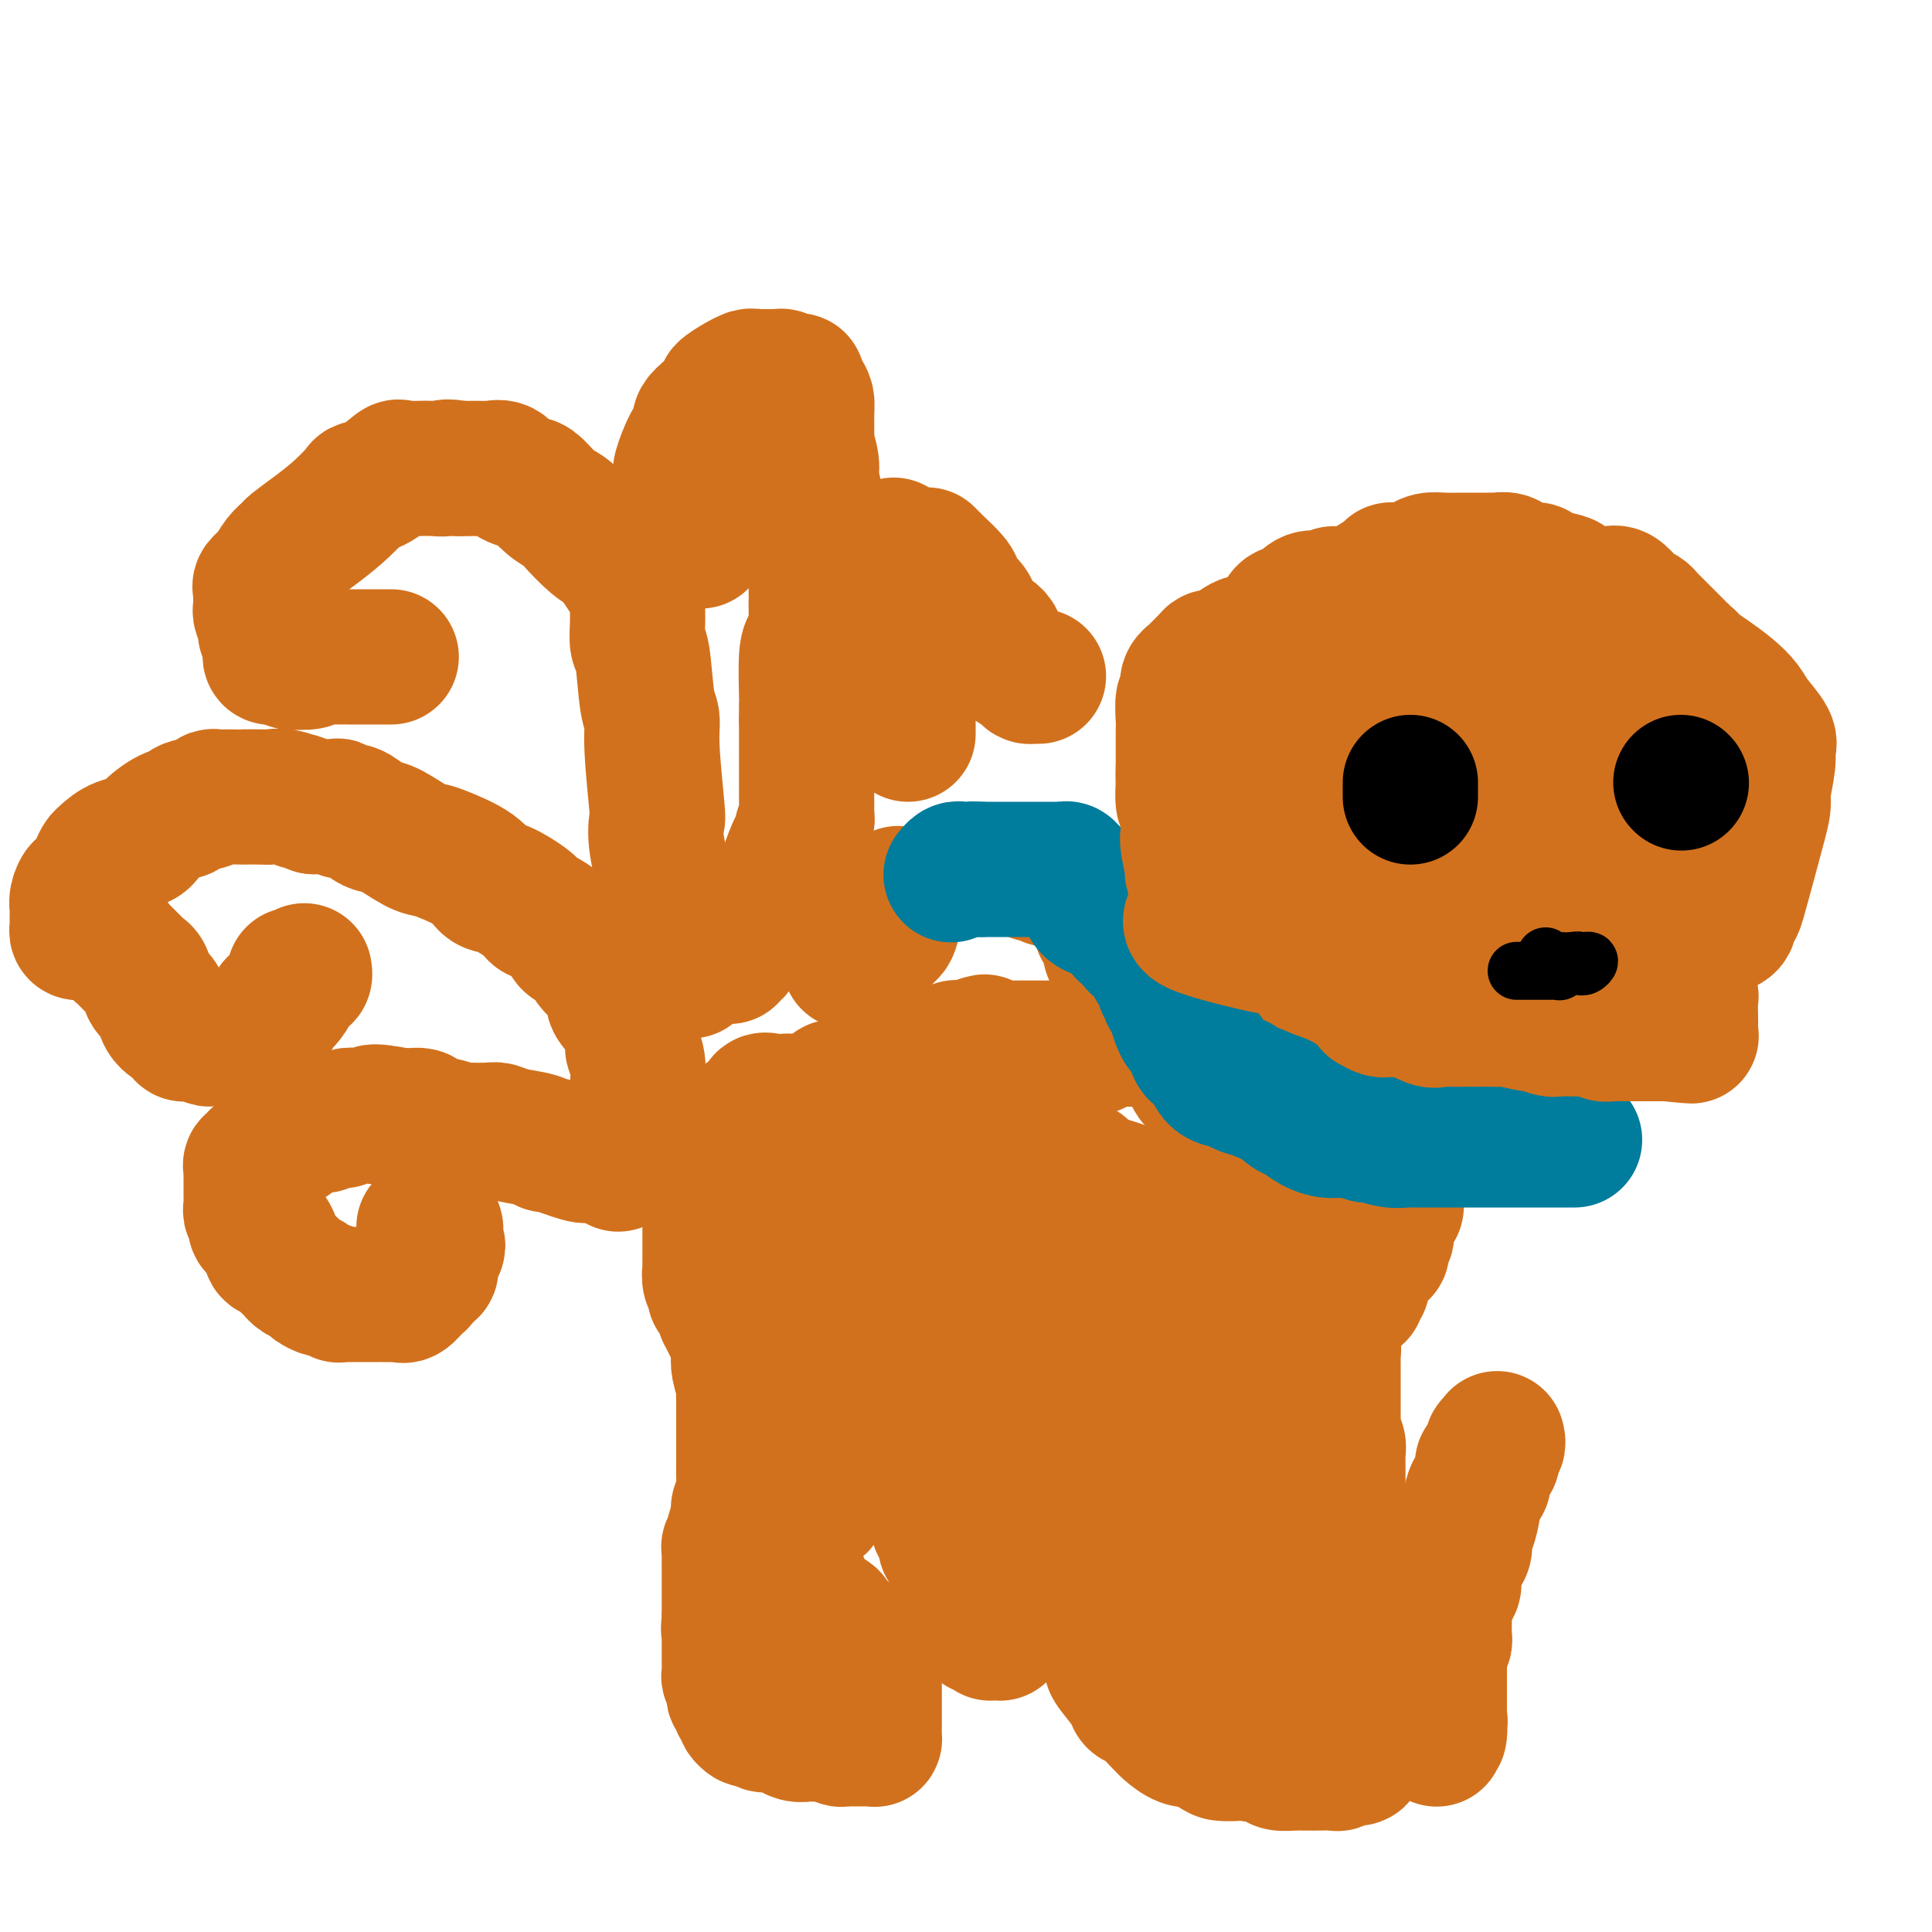<svg viewBox='0 0 400 400' version='1.1' xmlns='http://www.w3.org/2000/svg' xmlns:xlink='http://www.w3.org/1999/xlink'><g fill='none' stroke='#D2711D' stroke-width='6' stroke-linecap='round' stroke-linejoin='round'><path d='M161,290c0.000,0.333 0.000,0.667 0,1c-0.000,0.333 -0.000,0.667 0,1c0.000,0.333 0.000,0.667 0,1c-0.000,0.333 -0.000,0.667 0,1c0.000,0.333 0.000,0.667 0,1c-0.000,0.333 -0.000,0.667 0,2c0.000,1.333 0.000,3.667 0,5c-0.000,1.333 -0.000,1.666 0,2c0.000,0.334 0.000,0.669 0,1c-0.000,0.331 -0.000,0.658 0,1c0.000,0.342 0.000,0.698 0,1c-0.000,0.302 -0.001,0.550 0,1c0.001,0.450 0.004,1.103 0,1c-0.004,-0.103 -0.015,-0.961 0,-2c0.015,-1.039 0.056,-2.259 0,-3c-0.056,-0.741 -0.207,-1.003 0,-2c0.207,-0.997 0.774,-2.729 1,-4c0.226,-1.271 0.113,-2.080 0,-3c-0.113,-0.920 -0.226,-1.951 0,-3c0.226,-1.049 0.793,-2.116 1,-4c0.207,-1.884 0.056,-4.584 0,-6c-0.056,-1.416 -0.016,-1.547 0,-2c0.016,-0.453 0.008,-1.226 0,-2'/><path d='M163,278c0.309,-5.221 0.083,-3.272 0,-3c-0.083,0.272 -0.022,-1.133 0,-2c0.022,-0.867 0.006,-1.195 0,-2c-0.006,-0.805 -0.002,-2.086 0,-3c0.002,-0.914 0.000,-1.462 0,-2c-0.000,-0.538 -0.000,-1.068 0,-1c0.000,0.068 0.000,0.734 0,1c-0.000,0.266 -0.000,0.133 0,0'/></g>
<g fill='none' stroke='#D2711D' stroke-width='28' stroke-linecap='round' stroke-linejoin='round'><path d='M164,312c0.342,-0.000 0.683,-0.000 1,0c0.317,0.000 0.609,0.001 1,0c0.391,-0.001 0.879,-0.003 1,0c0.121,0.003 -0.126,0.012 0,0c0.126,-0.012 0.626,-0.045 1,0c0.374,0.045 0.621,0.167 1,0c0.379,-0.167 0.890,-0.623 1,-1c0.110,-0.377 -0.181,-0.675 0,-1c0.181,-0.325 0.833,-0.679 1,-1c0.167,-0.321 -0.151,-0.611 0,-1c0.151,-0.389 0.773,-0.877 1,-1c0.227,-0.123 0.061,0.121 0,0c-0.061,-0.121 -0.016,-0.605 0,-1c0.016,-0.395 0.003,-0.701 0,-1c-0.003,-0.299 0.003,-0.591 0,-1c-0.003,-0.409 -0.015,-0.935 0,-1c0.015,-0.065 0.057,0.332 0,0c-0.057,-0.332 -0.211,-1.394 0,-2c0.211,-0.606 0.789,-0.756 1,-1c0.211,-0.244 0.057,-0.581 0,-1c-0.057,-0.419 -0.015,-0.921 0,-1c0.015,-0.079 0.004,0.263 0,0c-0.004,-0.263 -0.002,-1.132 0,-2'/><path d='M173,296c0.565,-2.664 0.478,-1.825 1,-2c0.522,-0.175 1.654,-1.366 2,-2c0.346,-0.634 -0.093,-0.713 0,-1c0.093,-0.287 0.717,-0.783 1,-1c0.283,-0.217 0.223,-0.155 0,0c-0.223,0.155 -0.611,0.403 0,-1c0.611,-1.403 2.219,-4.456 3,-6c0.781,-1.544 0.735,-1.579 1,-2c0.265,-0.421 0.841,-1.229 1,-2c0.159,-0.771 -0.101,-1.506 0,-2c0.101,-0.494 0.562,-0.747 1,-1c0.438,-0.253 0.853,-0.506 1,-1c0.147,-0.494 0.025,-1.231 0,-2c-0.025,-0.769 0.046,-1.571 0,-2c-0.046,-0.429 -0.210,-0.484 0,-1c0.210,-0.516 0.792,-1.494 1,-2c0.208,-0.506 0.042,-0.540 0,-1c-0.042,-0.460 0.041,-1.344 0,-2c-0.041,-0.656 -0.207,-1.082 0,-2c0.207,-0.918 0.787,-2.329 1,-3c0.213,-0.671 0.058,-0.603 0,-1c-0.058,-0.397 -0.018,-1.258 0,-2c0.018,-0.742 0.015,-1.364 0,-2c-0.015,-0.636 -0.043,-1.287 0,-2c0.043,-0.713 0.155,-1.490 0,-2c-0.155,-0.510 -0.578,-0.755 -1,-1'/><path d='M185,250c0.154,-3.494 0.039,-0.730 0,0c-0.039,0.730 -0.000,-0.574 0,-1c0.000,-0.426 -0.037,0.026 0,0c0.037,-0.026 0.150,-0.530 0,-1c-0.150,-0.470 -0.562,-0.904 -1,-1c-0.438,-0.096 -0.903,0.147 -1,0c-0.097,-0.147 0.173,-0.685 0,-1c-0.173,-0.315 -0.790,-0.407 -1,0c-0.210,0.407 -0.014,1.314 0,2c0.014,0.686 -0.155,1.151 0,2c0.155,0.849 0.633,2.081 1,3c0.367,0.919 0.624,1.527 1,2c0.376,0.473 0.870,0.813 1,1c0.130,0.187 -0.105,0.220 0,1c0.105,0.780 0.550,2.307 1,3c0.450,0.693 0.904,0.552 1,1c0.096,0.448 -0.167,1.486 0,2c0.167,0.514 0.763,0.505 1,1c0.237,0.495 0.116,1.495 0,2c-0.116,0.505 -0.227,0.517 0,1c0.227,0.483 0.793,1.439 1,2c0.207,0.561 0.055,0.727 0,1c-0.055,0.273 -0.015,0.654 0,1c0.015,0.346 0.004,0.656 0,1c-0.004,0.344 -0.001,0.722 0,1c0.001,0.278 0.000,0.456 0,1c-0.000,0.544 -0.000,1.454 0,2c0.000,0.546 0.000,0.727 0,1c-0.000,0.273 -0.000,0.636 0,1'/><path d='M189,278c0.774,5.136 0.207,2.475 0,2c-0.207,-0.475 -0.056,1.235 0,2c0.056,0.765 0.016,0.586 0,1c-0.016,0.414 -0.007,1.421 0,2c0.007,0.579 0.013,0.729 0,1c-0.013,0.271 -0.045,0.662 0,1c0.045,0.338 0.169,0.623 0,1c-0.169,0.377 -0.629,0.845 -1,1c-0.371,0.155 -0.653,-0.005 -1,0c-0.347,0.005 -0.759,0.174 -1,0c-0.241,-0.174 -0.311,-0.693 -1,-1c-0.689,-0.307 -1.996,-0.404 -2,0c-0.004,0.404 1.295,1.307 -1,-1c-2.295,-2.307 -8.184,-7.825 -11,-10c-2.816,-2.175 -2.558,-1.006 -3,-5c-0.442,-3.994 -1.582,-13.149 -2,-17c-0.418,-3.851 -0.112,-2.398 0,-3c0.112,-0.602 0.030,-3.260 0,-5c-0.030,-1.740 -0.008,-2.562 0,-3c0.008,-0.438 0.002,-0.493 0,-1c-0.002,-0.507 -0.001,-1.466 0,-2c0.001,-0.534 0.000,-0.644 0,-1c-0.000,-0.356 -0.000,-0.959 0,-1c0.000,-0.041 0.000,0.479 0,1'/><path d='M166,240c-0.547,-5.193 0.585,0.325 1,3c0.415,2.675 0.111,2.509 0,3c-0.111,0.491 -0.030,1.641 0,2c0.030,0.359 0.008,-0.072 0,2c-0.008,2.072 -0.002,6.647 0,9c0.002,2.353 0.001,2.482 0,3c-0.001,0.518 -0.000,1.424 0,3c0.000,1.576 -0.000,3.822 0,5c0.000,1.178 0.001,1.290 0,2c-0.001,0.710 -0.002,2.019 0,3c0.002,0.981 0.008,1.634 0,2c-0.008,0.366 -0.030,0.446 0,1c0.030,0.554 0.113,1.582 0,2c-0.113,0.418 -0.422,0.225 -1,0c-0.578,-0.225 -1.426,-0.482 -2,-1c-0.574,-0.518 -0.874,-1.297 -1,-2c-0.126,-0.703 -0.076,-1.330 0,-2c0.076,-0.670 0.179,-1.381 0,-2c-0.179,-0.619 -0.639,-1.145 -1,-2c-0.361,-0.855 -0.622,-2.041 -1,-4c-0.378,-1.959 -0.872,-4.693 -1,-6c-0.128,-1.307 0.109,-1.187 0,-2c-0.109,-0.813 -0.564,-2.557 -1,-4c-0.436,-1.443 -0.852,-2.583 -1,-4c-0.148,-1.417 -0.029,-3.112 0,-4c0.029,-0.888 -0.031,-0.970 0,-1c0.031,-0.030 0.152,-0.009 0,0c-0.152,0.009 -0.576,0.004 -1,0'/><path d='M157,246c-1.278,-5.105 -0.972,-1.368 -1,0c-0.028,1.368 -0.388,0.367 -1,0c-0.612,-0.367 -1.474,-0.098 -2,0c-0.526,0.098 -0.714,0.027 -1,0c-0.286,-0.027 -0.668,-0.011 -1,0c-0.332,0.011 -0.615,0.016 -1,0c-0.385,-0.016 -0.874,-0.054 -1,0c-0.126,0.054 0.110,0.202 0,1c-0.110,0.798 -0.565,2.248 -1,3c-0.435,0.752 -0.849,0.806 -1,1c-0.151,0.194 -0.041,0.527 0,1c0.041,0.473 0.011,1.087 0,2c-0.011,0.913 -0.003,2.124 0,3c0.003,0.876 -0.000,1.418 0,2c0.000,0.582 0.004,1.206 0,2c-0.004,0.794 -0.016,1.758 0,2c0.016,0.242 0.060,-0.239 0,0c-0.060,0.239 -0.222,1.199 0,2c0.222,0.801 0.830,1.445 1,2c0.170,0.555 -0.099,1.023 0,1c0.099,-0.023 0.565,-0.537 1,0c0.435,0.537 0.838,2.123 1,3c0.162,0.877 0.081,1.044 0,1c-0.081,-0.044 -0.163,-0.299 0,0c0.163,0.299 0.569,1.152 1,2c0.431,0.848 0.885,1.690 1,2c0.115,0.310 -0.110,0.089 0,0c0.110,-0.089 0.555,-0.044 1,0'/><path d='M153,276c0.929,2.045 0.253,1.657 0,2c-0.253,0.343 -0.082,1.416 0,2c0.082,0.584 0.074,0.678 0,1c-0.074,0.322 -0.216,0.870 0,2c0.216,1.130 0.790,2.842 1,4c0.210,1.158 0.056,1.763 0,2c-0.056,0.237 -0.015,0.105 0,1c0.015,0.895 0.004,2.817 0,4c-0.004,1.183 -0.001,1.626 0,2c0.001,0.374 0.000,0.678 0,1c-0.000,0.322 -0.000,0.663 0,1c0.000,0.337 0.000,0.669 0,1c-0.000,0.331 -0.000,0.662 0,1c0.000,0.338 0.000,0.682 0,1c-0.000,0.318 -0.000,0.611 0,1c0.000,0.389 0.000,0.874 0,1c-0.000,0.126 -0.000,-0.107 0,0c0.000,0.107 0.000,0.553 0,1'/><path d='M154,304c0.155,4.515 0.041,1.801 0,1c-0.041,-0.801 -0.011,0.310 0,1c0.011,0.690 0.003,0.958 0,1c-0.003,0.042 -0.001,-0.144 0,0c0.001,0.144 -0.000,0.617 0,1c0.000,0.383 0.001,0.677 0,1c-0.001,0.323 -0.004,0.674 0,1c0.004,0.326 0.015,0.626 0,1c-0.015,0.374 -0.057,0.821 0,1c0.057,0.179 0.211,0.089 0,0c-0.211,-0.089 -0.788,-0.178 -1,0c-0.212,0.178 -0.061,0.622 0,1c0.061,0.378 0.030,0.689 0,1'/><path d='M153,314c-0.172,2.008 -0.102,2.030 0,2c0.102,-0.030 0.238,-0.110 0,0c-0.238,0.110 -0.848,0.410 -1,1c-0.152,0.590 0.156,1.471 0,2c-0.156,0.529 -0.774,0.705 -1,1c-0.226,0.295 -0.061,0.709 0,1c0.061,0.291 0.016,0.459 0,1c-0.016,0.541 -0.004,1.454 0,2c0.004,0.546 0.001,0.725 0,1c-0.001,0.275 -0.000,0.647 0,1c0.000,0.353 0.000,0.686 0,1c-0.000,0.314 -0.000,0.608 0,1c0.000,0.392 0.000,0.882 0,1c-0.000,0.118 -0.000,-0.137 0,0c0.000,0.137 0.000,0.667 0,1c-0.000,0.333 -0.000,0.471 0,1c0.000,0.529 0.000,1.450 0,2c-0.000,0.550 -0.000,0.729 0,1c0.000,0.271 0.000,0.636 0,1'/><path d='M151,335c-0.309,3.625 -0.083,2.186 0,2c0.083,-0.186 0.022,0.879 0,1c-0.022,0.121 -0.006,-0.702 0,0c0.006,0.702 0.001,2.929 0,4c-0.001,1.071 0.004,0.987 0,1c-0.004,0.013 -0.015,0.122 0,1c0.015,0.878 0.055,2.526 0,3c-0.055,0.474 -0.207,-0.224 0,0c0.207,0.224 0.772,1.370 1,2c0.228,0.630 0.117,0.742 0,1c-0.117,0.258 -0.241,0.661 0,1c0.241,0.339 0.848,0.616 1,1c0.152,0.384 -0.152,0.877 0,1c0.152,0.123 0.760,-0.125 1,0c0.240,0.125 0.111,0.621 0,1c-0.111,0.379 -0.203,0.641 0,1c0.203,0.359 0.701,0.814 1,1c0.299,0.186 0.398,0.101 1,0c0.602,-0.101 1.707,-0.219 2,0c0.293,0.219 -0.224,0.776 0,1c0.224,0.224 1.190,0.116 2,0c0.810,-0.116 1.463,-0.241 2,0c0.537,0.241 0.956,0.849 1,1c0.044,0.151 -0.289,-0.156 0,0c0.289,0.156 1.199,0.774 2,1c0.801,0.226 1.494,0.061 2,0c0.506,-0.061 0.826,-0.016 1,0c0.174,0.016 0.201,0.004 1,0c0.799,-0.004 2.371,-0.001 3,0c0.629,0.001 0.314,0.001 0,0'/><path d='M172,359c2.792,0.480 1.273,0.181 1,0c-0.273,-0.181 0.701,-0.245 1,0c0.299,0.245 -0.075,0.798 0,1c0.075,0.202 0.601,0.054 1,0c0.399,-0.054 0.671,-0.015 1,0c0.329,0.015 0.715,0.005 1,0c0.285,-0.005 0.469,-0.005 1,0c0.531,0.005 1.410,0.014 2,0c0.590,-0.014 0.890,-0.052 1,0c0.110,0.052 0.029,0.192 0,0c-0.029,-0.192 -0.008,-0.718 0,-1c0.008,-0.282 0.002,-0.321 0,-1c-0.002,-0.679 -0.001,-1.999 0,-3c0.001,-1.001 -0.000,-1.683 0,-2c0.000,-0.317 0.001,-0.268 0,-1c-0.001,-0.732 -0.002,-2.245 0,-3c0.002,-0.755 0.008,-0.752 0,-1c-0.008,-0.248 -0.030,-0.748 0,-1c0.030,-0.252 0.111,-0.256 0,-1c-0.111,-0.744 -0.416,-2.228 -1,-3c-0.584,-0.772 -1.447,-0.832 -2,-1c-0.553,-0.168 -0.794,-0.446 -1,-1c-0.206,-0.554 -0.375,-1.386 -1,-2c-0.625,-0.614 -1.707,-1.012 -2,-1c-0.293,0.012 0.202,0.432 0,0c-0.202,-0.432 -1.101,-1.716 -2,-3'/><path d='M172,335c-1.431,-1.206 -1.009,-0.221 -1,0c0.009,0.221 -0.394,-0.322 -1,-1c-0.606,-0.678 -1.416,-1.491 -2,-2c-0.584,-0.509 -0.944,-0.714 -1,-1c-0.056,-0.286 0.191,-0.654 0,-1c-0.191,-0.346 -0.822,-0.671 -1,-1c-0.178,-0.329 0.096,-0.662 0,-1c-0.096,-0.338 -0.562,-0.682 -1,-1c-0.438,-0.318 -0.850,-0.610 -1,-1c-0.150,-0.390 -0.040,-0.878 0,-1c0.040,-0.122 0.011,0.122 0,0c-0.011,-0.122 -0.003,-0.611 0,-1c0.003,-0.389 0.001,-0.678 0,-1c-0.001,-0.322 -0.000,-0.679 0,-1c0.000,-0.321 0.000,-0.608 0,-1c-0.000,-0.392 -0.000,-0.889 0,-1c0.000,-0.111 0.000,0.162 0,0c-0.000,-0.162 -0.000,-0.761 0,-1c0.000,-0.239 0.000,-0.120 0,0'/><path d='M191,303c0.032,0.358 0.064,0.715 0,1c-0.064,0.285 -0.224,0.496 0,1c0.224,0.504 0.831,1.300 1,2c0.169,0.700 -0.099,1.304 0,2c0.099,0.696 0.565,1.485 1,2c0.435,0.515 0.838,0.757 1,1c0.162,0.243 0.082,0.486 0,1c-0.082,0.514 -0.168,1.299 0,2c0.168,0.701 0.588,1.319 1,2c0.412,0.681 0.814,1.425 1,2c0.186,0.575 0.155,0.980 0,1c-0.155,0.020 -0.435,-0.346 0,0c0.435,0.346 1.583,1.402 2,2c0.417,0.598 0.101,0.738 0,1c-0.101,0.262 0.011,0.647 0,1c-0.011,0.353 -0.146,0.673 0,1c0.146,0.327 0.574,0.661 1,1c0.426,0.339 0.850,0.682 1,1c0.150,0.318 0.026,0.610 0,1c-0.026,0.390 0.044,0.878 0,1c-0.044,0.122 -0.204,-0.121 0,0c0.204,0.121 0.773,0.606 1,1c0.227,0.394 0.114,0.697 0,1'/><path d='M201,331c1.503,4.510 0.259,1.786 0,1c-0.259,-0.786 0.466,0.368 1,1c0.534,0.632 0.878,0.743 1,1c0.122,0.257 0.023,0.661 0,1c-0.023,0.339 0.032,0.613 0,1c-0.032,0.387 -0.149,0.888 0,1c0.149,0.112 0.566,-0.166 1,0c0.434,0.166 0.887,0.776 1,1c0.113,0.224 -0.113,0.061 0,0c0.113,-0.061 0.565,-0.021 1,0c0.435,0.021 0.852,0.021 1,0c0.148,-0.021 0.025,-0.064 0,0c-0.025,0.064 0.046,0.237 0,0c-0.046,-0.237 -0.208,-0.882 0,-1c0.208,-0.118 0.788,0.291 1,0c0.212,-0.291 0.057,-1.281 0,-2c-0.057,-0.719 -0.015,-1.167 0,-1c0.015,0.167 0.004,0.951 0,0c-0.004,-0.951 -0.001,-3.635 0,-5c0.001,-1.365 0.000,-1.411 0,-2c-0.000,-0.589 -0.000,-1.721 0,-2c0.000,-0.279 0.000,0.296 0,0c-0.000,-0.296 -0.000,-1.464 0,-2c0.000,-0.536 0.000,-0.439 0,-1c-0.000,-0.561 -0.000,-1.781 0,-3'/><path d='M208,319c0.309,-3.042 0.083,-1.147 0,-1c-0.083,0.147 -0.022,-1.452 0,-2c0.022,-0.548 0.006,-0.044 0,0c-0.006,0.044 -0.002,-0.373 0,-1c0.002,-0.627 0.002,-1.463 0,-2c-0.002,-0.537 -0.004,-0.775 0,-1c0.004,-0.225 0.015,-0.438 0,-1c-0.015,-0.562 -0.057,-1.474 0,-2c0.057,-0.526 0.211,-0.667 0,-1c-0.211,-0.333 -0.788,-0.857 -1,-2c-0.212,-1.143 -0.059,-2.903 0,-4c0.059,-1.097 0.026,-1.530 0,-2c-0.026,-0.470 -0.043,-0.978 0,-2c0.043,-1.022 0.148,-2.559 0,-4c-0.148,-1.441 -0.548,-2.785 -1,-4c-0.452,-1.215 -0.957,-2.301 -1,-3c-0.043,-0.699 0.374,-1.009 0,-2c-0.374,-0.991 -1.539,-2.661 -2,-4c-0.461,-1.339 -0.216,-2.348 0,-3c0.216,-0.652 0.405,-0.949 0,-2c-0.405,-1.051 -1.403,-2.857 -2,-4c-0.597,-1.143 -0.794,-1.622 -1,-2c-0.206,-0.378 -0.421,-0.655 -1,-2c-0.579,-1.345 -1.521,-3.757 -2,-5c-0.479,-1.243 -0.496,-1.315 -1,-2c-0.504,-0.685 -1.497,-1.982 -2,-3c-0.503,-1.018 -0.516,-1.757 -1,-3c-0.484,-1.243 -1.438,-2.988 -2,-4c-0.562,-1.012 -0.732,-1.289 -1,-2c-0.268,-0.711 -0.634,-1.855 -1,-3'/><path d='M189,246c-2.797,-5.356 -2.791,-2.745 -3,-2c-0.209,0.745 -0.634,-0.374 -1,-1c-0.366,-0.626 -0.671,-0.758 -1,-1c-0.329,-0.242 -0.680,-0.595 -1,-1c-0.320,-0.405 -0.608,-0.864 -1,-1c-0.392,-0.136 -0.887,0.049 -1,0c-0.113,-0.049 0.155,-0.333 0,-1c-0.155,-0.667 -0.732,-1.718 -1,-2c-0.268,-0.282 -0.226,0.204 -1,0c-0.774,-0.204 -2.365,-1.097 -3,-2c-0.635,-0.903 -0.313,-1.815 0,-2c0.313,-0.185 0.618,0.358 0,0c-0.618,-0.358 -2.158,-1.617 -3,-2c-0.842,-0.383 -0.985,0.109 -1,0c-0.015,-0.109 0.099,-0.817 0,-1c-0.099,-0.183 -0.410,0.161 -1,0c-0.590,-0.161 -1.459,-0.828 -2,-1c-0.541,-0.172 -0.755,0.150 -1,0c-0.245,-0.150 -0.520,-0.772 -1,-1c-0.480,-0.228 -1.166,-0.063 -2,0c-0.834,0.063 -1.816,0.025 -2,0c-0.184,-0.025 0.431,-0.036 0,0c-0.431,0.036 -1.908,0.119 -3,0c-1.092,-0.119 -1.799,-0.439 -2,0c-0.201,0.439 0.105,1.637 0,2c-0.105,0.363 -0.620,-0.109 -1,0c-0.380,0.109 -0.624,0.800 -1,1c-0.376,0.200 -0.884,-0.091 -1,0c-0.116,0.091 0.161,0.563 0,1c-0.161,0.437 -0.760,0.839 -1,1c-0.240,0.161 -0.120,0.080 0,0'/><path d='M154,233c-0.742,0.773 0.402,0.205 1,0c0.598,-0.205 0.649,-0.046 1,0c0.351,0.046 1.003,-0.020 2,0c0.997,0.020 2.339,0.126 3,0c0.661,-0.126 0.639,-0.485 1,-1c0.361,-0.515 1.104,-1.186 2,-2c0.896,-0.814 1.946,-1.772 3,-2c1.054,-0.228 2.112,0.275 3,0c0.888,-0.275 1.608,-1.328 2,-2c0.392,-0.672 0.458,-0.964 1,-1c0.542,-0.036 1.560,0.184 2,0c0.440,-0.184 0.301,-0.770 1,-1c0.699,-0.230 2.238,-0.102 3,0c0.762,0.102 0.749,0.177 1,0c0.251,-0.177 0.765,-0.608 1,-1c0.235,-0.392 0.189,-0.746 1,-1c0.811,-0.254 2.478,-0.407 3,-1c0.522,-0.593 -0.102,-1.627 0,-2c0.102,-0.373 0.931,-0.086 2,0c1.069,0.086 2.380,-0.030 3,0c0.620,0.030 0.551,0.205 1,0c0.449,-0.205 1.417,-0.791 2,-1c0.583,-0.209 0.782,-0.042 1,0c0.218,0.042 0.456,-0.041 1,0c0.544,0.041 1.393,0.207 2,0c0.607,-0.207 0.971,-0.786 1,-1c0.029,-0.214 -0.277,-0.061 0,0c0.277,0.061 1.139,0.031 2,0'/><path d='M200,217c7.213,-2.475 2.247,-0.663 1,0c-1.247,0.663 1.225,0.178 2,0c0.775,-0.178 -0.147,-0.048 0,0c0.147,0.048 1.363,0.013 2,0c0.637,-0.013 0.696,-0.003 1,0c0.304,0.003 0.855,0.001 1,0c0.145,-0.001 -0.116,-0.000 0,0c0.116,0.000 0.608,0.000 1,0c0.392,-0.000 0.683,-0.000 1,0c0.317,0.000 0.661,0.000 1,0c0.339,-0.000 0.673,-0.000 1,0c0.327,0.000 0.646,0.000 1,0c0.354,-0.000 0.743,-0.000 1,0c0.257,0.000 0.383,0.000 1,0c0.617,-0.000 1.726,-0.000 2,0c0.274,0.000 -0.288,0.000 0,0c0.288,-0.000 1.424,-0.000 2,0c0.576,0.000 0.591,0.001 1,0c0.409,-0.001 1.213,-0.003 2,0c0.787,0.003 1.559,0.011 2,0c0.441,-0.011 0.552,-0.041 1,0c0.448,0.041 1.233,0.155 2,0c0.767,-0.155 1.515,-0.577 2,-1c0.485,-0.423 0.707,-0.845 1,-1c0.293,-0.155 0.657,-0.041 1,0c0.343,0.041 0.667,0.011 1,0c0.333,-0.011 0.677,-0.003 1,0c0.323,0.003 0.625,0.001 1,0c0.375,-0.001 0.821,-0.000 1,0c0.179,0.000 0.089,0.000 0,0'/><path d='M234,215c5.195,-0.327 1.182,-0.143 0,0c-1.182,0.143 0.467,0.245 1,0c0.533,-0.245 -0.050,-0.837 0,-1c0.050,-0.163 0.735,0.103 1,0c0.265,-0.103 0.112,-0.574 0,-1c-0.112,-0.426 -0.184,-0.807 0,-1c0.184,-0.193 0.624,-0.198 1,0c0.376,0.198 0.688,0.599 1,1'/><path d='M238,213c0.632,-0.370 0.212,-0.296 0,0c-0.212,0.296 -0.214,0.815 0,1c0.214,0.185 0.645,0.036 1,0c0.355,-0.036 0.634,0.042 1,0c0.366,-0.042 0.820,-0.203 1,0c0.180,0.203 0.086,0.771 0,1c-0.086,0.229 -0.163,0.120 0,0c0.163,-0.120 0.565,-0.252 1,0c0.435,0.252 0.903,0.889 1,1c0.097,0.111 -0.177,-0.303 0,0c0.177,0.303 0.804,1.324 1,2c0.196,0.676 -0.039,1.007 0,1c0.039,-0.007 0.353,-0.351 1,0c0.647,0.351 1.626,1.399 2,2c0.374,0.601 0.142,0.755 0,1c-0.142,0.245 -0.193,0.581 0,1c0.193,0.419 0.630,0.922 1,1c0.370,0.078 0.673,-0.267 1,0c0.327,0.267 0.676,1.146 1,2c0.324,0.854 0.622,1.683 1,2c0.378,0.317 0.837,0.123 1,0c0.163,-0.123 0.030,-0.174 0,0c-0.030,0.174 0.044,0.572 0,1c-0.044,0.428 -0.204,0.884 0,1c0.204,0.116 0.773,-0.110 1,0c0.227,0.110 0.114,0.555 0,1'/><path d='M253,231c2.504,3.012 1.263,1.543 1,1c-0.263,-0.543 0.453,-0.159 1,0c0.547,0.159 0.924,0.094 1,0c0.076,-0.094 -0.148,-0.217 0,0c0.148,0.217 0.668,0.775 1,1c0.332,0.225 0.478,0.115 1,0c0.522,-0.115 1.422,-0.237 2,0c0.578,0.237 0.835,0.834 1,1c0.165,0.166 0.237,-0.099 1,0c0.763,0.099 2.217,0.561 3,1c0.783,0.439 0.896,0.853 1,1c0.104,0.147 0.198,0.025 1,0c0.802,-0.025 2.313,0.046 3,0c0.687,-0.046 0.551,-0.209 1,0c0.449,0.209 1.482,0.791 2,1c0.518,0.209 0.520,0.045 1,0c0.480,-0.045 1.438,0.030 2,0c0.562,-0.030 0.728,-0.166 1,0c0.272,0.166 0.650,0.632 1,1c0.350,0.368 0.672,0.638 1,1c0.328,0.362 0.662,0.815 1,1c0.338,0.185 0.682,0.102 1,0c0.318,-0.102 0.611,-0.223 1,0c0.389,0.223 0.874,0.791 1,1c0.126,0.209 -0.107,0.060 0,0c0.107,-0.060 0.553,-0.030 1,0'/><path d='M284,241c4.768,1.769 1.187,1.191 0,1c-1.187,-0.191 0.021,0.005 1,0c0.979,-0.005 1.729,-0.211 2,0c0.271,0.211 0.062,0.841 0,1c-0.062,0.159 0.022,-0.151 0,0c-0.022,0.151 -0.149,0.762 0,1c0.149,0.238 0.576,0.101 1,0c0.424,-0.101 0.846,-0.167 1,0c0.154,0.167 0.041,0.568 0,1c-0.041,0.432 -0.010,0.894 0,1c0.010,0.106 -0.001,-0.144 0,0c0.001,0.144 0.014,0.683 0,1c-0.014,0.317 -0.055,0.413 0,1c0.055,0.587 0.207,1.667 0,2c-0.207,0.333 -0.774,-0.079 -1,0c-0.226,0.079 -0.112,0.651 0,1c0.112,0.349 0.224,0.475 0,1c-0.224,0.525 -0.782,1.450 -1,2c-0.218,0.550 -0.097,0.725 0,1c0.097,0.275 0.171,0.650 0,1c-0.171,0.350 -0.585,0.675 -1,1'/><path d='M286,257c-0.461,2.174 -0.112,1.109 0,1c0.112,-0.109 -0.012,0.739 0,1c0.012,0.261 0.161,-0.066 0,0c-0.161,0.066 -0.632,0.526 -1,1c-0.368,0.474 -0.633,0.962 -1,1c-0.367,0.038 -0.834,-0.376 -1,0c-0.166,0.376 -0.029,1.541 0,2c0.029,0.459 -0.048,0.213 0,0c0.048,-0.213 0.223,-0.394 0,0c-0.223,0.394 -0.844,1.363 -1,2c-0.156,0.637 0.151,0.941 0,1c-0.151,0.059 -0.761,-0.128 -1,0c-0.239,0.128 -0.105,0.570 0,1c0.105,0.430 0.183,0.847 0,1c-0.183,0.153 -0.626,0.041 -1,0c-0.374,-0.041 -0.677,-0.011 -1,0c-0.323,0.011 -0.665,0.003 -1,0c-0.335,-0.003 -0.663,-0.001 -1,0c-0.337,0.001 -0.682,0.000 -1,0c-0.318,-0.000 -0.610,-0.000 -1,0c-0.390,0.000 -0.878,0.000 -1,0c-0.122,-0.000 0.121,-0.000 0,0c-0.121,0.000 -0.606,0.000 -1,0c-0.394,-0.000 -0.697,-0.000 -1,0'/><path d='M272,268c-1.303,0.019 -0.559,0.065 0,0c0.559,-0.065 0.934,-0.243 1,0c0.066,0.243 -0.178,0.905 0,1c0.178,0.095 0.779,-0.379 1,0c0.221,0.379 0.063,1.611 0,2c-0.063,0.389 -0.031,-0.064 0,0c0.031,0.064 0.061,0.643 0,1c-0.061,0.357 -0.214,0.490 0,1c0.214,0.510 0.793,1.397 1,2c0.207,0.603 0.041,0.921 0,1c-0.041,0.079 0.041,-0.083 0,0c-0.041,0.083 -0.207,0.410 0,1c0.207,0.590 0.788,1.441 1,2c0.212,0.559 0.057,0.825 0,1c-0.057,0.175 -0.015,0.257 0,1c0.015,0.743 0.004,2.145 0,3c-0.004,0.855 -0.001,1.161 0,1c0.001,-0.161 0.000,-0.789 0,0c-0.000,0.789 -0.000,2.996 0,4c0.000,1.004 0.000,0.805 0,1c-0.000,0.195 -0.000,0.783 0,2c0.000,1.217 0.000,3.062 0,4c-0.000,0.938 -0.000,0.969 0,1'/><path d='M276,297c0.635,4.722 0.223,2.028 0,1c-0.223,-1.028 -0.256,-0.389 0,0c0.256,0.389 0.801,0.527 1,1c0.199,0.473 0.053,1.281 0,2c-0.053,0.719 -0.014,1.349 0,2c0.014,0.651 0.004,1.323 0,2c-0.004,0.677 -0.001,1.360 0,2c0.001,0.640 0.000,1.237 0,2c-0.000,0.763 -0.000,1.693 0,3c0.000,1.307 0.000,2.993 0,4c-0.000,1.007 -0.000,1.337 0,2c0.000,0.663 0.000,1.659 0,2c-0.000,0.341 -0.000,0.028 0,0c0.000,-0.028 0.000,0.231 0,1c-0.000,0.769 -0.000,2.048 0,3c0.000,0.952 0.000,1.577 0,2c-0.000,0.423 -0.000,0.642 0,1c0.000,0.358 0.000,0.853 0,2c-0.000,1.147 -0.000,2.946 0,4c0.000,1.054 0.000,1.365 0,2c-0.000,0.635 -0.000,1.596 0,2c0.000,0.404 0.000,0.251 0,1c-0.000,0.749 -0.000,2.399 0,3c0.000,0.601 0.000,0.154 0,1c-0.000,0.846 -0.000,2.987 0,4c0.000,1.013 0.000,0.899 0,1c0.000,0.101 0.000,0.419 0,1c0.000,0.581 0.000,1.426 0,2c0.000,0.574 0.000,0.878 0,1c0.000,0.122 0.000,0.061 0,0'/><path d='M277,351c0.378,8.306 0.822,2.072 1,0c0.178,-2.072 0.089,0.020 0,1c-0.089,0.980 -0.179,0.850 0,1c0.179,0.150 0.626,0.580 1,1c0.374,0.420 0.675,0.830 1,1c0.325,0.170 0.676,0.100 1,0c0.324,-0.100 0.623,-0.231 1,0c0.377,0.231 0.833,0.822 1,1c0.167,0.178 0.045,-0.058 0,0c-0.045,0.058 -0.011,0.411 0,1c0.011,0.589 0.000,1.415 0,2c-0.000,0.585 0.010,0.930 0,1c-0.010,0.070 -0.041,-0.135 0,0c0.041,0.135 0.155,0.610 0,1c-0.155,0.390 -0.577,0.695 -1,1'/><path d='M282,362c-0.271,1.244 -0.950,0.855 -1,1c-0.050,0.145 0.527,0.823 0,1c-0.527,0.177 -2.158,-0.149 -3,0c-0.842,0.149 -0.893,0.772 -1,1c-0.107,0.228 -0.268,0.061 -1,0c-0.732,-0.061 -2.035,-0.016 -3,0c-0.965,0.016 -1.592,0.001 -2,0c-0.408,-0.001 -0.596,0.010 -1,0c-0.404,-0.010 -1.023,-0.041 -2,0c-0.977,0.041 -2.311,0.155 -3,0c-0.689,-0.155 -0.734,-0.579 -2,-1c-1.266,-0.421 -3.752,-0.838 -5,-1c-1.248,-0.162 -1.258,-0.068 -2,0c-0.742,0.068 -2.218,0.111 -3,0c-0.782,-0.111 -0.871,-0.376 -2,-1c-1.129,-0.624 -3.297,-1.607 -4,-2c-0.703,-0.393 0.059,-0.197 0,0c-0.059,0.197 -0.939,0.396 -2,0c-1.061,-0.396 -2.302,-1.387 -3,-2c-0.698,-0.613 -0.854,-0.848 -1,-1c-0.146,-0.152 -0.284,-0.223 -1,-1c-0.716,-0.777 -2.010,-2.262 -3,-3c-0.990,-0.738 -1.677,-0.728 -2,-1c-0.323,-0.272 -0.283,-0.825 -1,-2c-0.717,-1.175 -2.191,-2.970 -3,-4c-0.809,-1.030 -0.952,-1.293 -1,-2c-0.048,-0.707 -0.002,-1.858 0,-2c0.002,-0.142 -0.041,0.725 0,0c0.041,-0.725 0.165,-3.041 0,-4c-0.165,-0.959 -0.619,-0.560 -1,-1c-0.381,-0.440 -0.691,-1.720 -1,-3'/><path d='M228,334c-0.404,-2.399 0.085,-2.396 0,-3c-0.085,-0.604 -0.745,-1.814 -1,-2c-0.255,-0.186 -0.107,0.652 0,0c0.107,-0.652 0.172,-2.795 0,-4c-0.172,-1.205 -0.581,-1.474 -1,-2c-0.419,-0.526 -0.848,-1.309 -1,-2c-0.152,-0.691 -0.025,-1.290 0,-2c0.025,-0.710 -0.050,-1.532 0,-2c0.050,-0.468 0.225,-0.582 0,-1c-0.225,-0.418 -0.849,-1.141 -1,-2c-0.151,-0.859 0.171,-1.855 0,-2c-0.171,-0.145 -0.834,0.561 -1,0c-0.166,-0.561 0.166,-2.388 0,-3c-0.166,-0.612 -0.829,-0.007 -1,0c-0.171,0.007 0.152,-0.582 0,-2c-0.152,-1.418 -0.777,-3.664 -1,-5c-0.223,-1.336 -0.045,-1.762 0,-2c0.045,-0.238 -0.044,-0.288 0,-1c0.044,-0.712 0.222,-2.087 0,-3c-0.222,-0.913 -0.842,-1.365 -1,-2c-0.158,-0.635 0.146,-1.455 0,-3c-0.146,-1.545 -0.742,-3.815 -1,-5c-0.258,-1.185 -0.178,-1.284 0,-2c0.178,-0.716 0.454,-2.050 0,-3c-0.454,-0.950 -1.638,-1.518 -2,-2c-0.362,-0.482 0.099,-0.878 0,-2c-0.099,-1.122 -0.759,-2.971 -1,-4c-0.241,-1.029 -0.065,-1.239 0,-3c0.065,-1.761 0.019,-5.075 0,-7c-0.019,-1.925 -0.009,-2.463 0,-3'/><path d='M216,260c-2.019,-11.747 -1.067,-4.114 -1,-2c0.067,2.114 -0.752,-1.292 -1,-3c-0.248,-1.708 0.074,-1.717 0,-2c-0.074,-0.283 -0.544,-0.838 -1,-2c-0.456,-1.162 -0.897,-2.930 -1,-4c-0.103,-1.070 0.131,-1.440 0,-2c-0.131,-0.560 -0.627,-1.309 -1,-2c-0.373,-0.691 -0.621,-1.323 -1,-2c-0.379,-0.677 -0.887,-1.400 -1,-2c-0.113,-0.600 0.169,-1.076 0,-2c-0.169,-0.924 -0.790,-2.296 -1,-3c-0.210,-0.704 -0.011,-0.739 0,-1c0.011,-0.261 -0.167,-0.747 0,-1c0.167,-0.253 0.677,-0.271 1,0c0.323,0.271 0.457,0.833 1,1c0.543,0.167 1.495,-0.059 2,0c0.505,0.059 0.561,0.405 1,1c0.439,0.595 1.259,1.440 2,2c0.741,0.560 1.402,0.836 2,1c0.598,0.164 1.132,0.218 2,1c0.868,0.782 2.069,2.293 3,3c0.931,0.707 1.592,0.611 2,1c0.408,0.389 0.563,1.262 2,2c1.437,0.738 4.157,1.339 6,2c1.843,0.661 2.810,1.380 4,2c1.190,0.620 2.603,1.141 5,2c2.397,0.859 5.776,2.055 8,3c2.224,0.945 3.291,1.639 4,2c0.709,0.361 1.060,0.389 3,1c1.940,0.611 5.470,1.806 9,3'/><path d='M265,259c6.669,2.596 3.842,1.585 3,1c-0.842,-0.585 0.300,-0.744 2,0c1.700,0.744 3.958,2.392 5,3c1.042,0.608 0.868,0.175 1,0c0.132,-0.175 0.571,-0.091 1,0c0.429,0.091 0.847,0.190 1,0c0.153,-0.190 0.041,-0.671 0,-1c-0.041,-0.329 -0.011,-0.508 0,-1c0.011,-0.492 0.004,-1.298 0,-2c-0.004,-0.702 -0.005,-1.301 0,-2c0.005,-0.699 0.017,-1.500 0,-2c-0.017,-0.500 -0.064,-0.701 0,-1c0.064,-0.299 0.239,-0.697 0,-1c-0.239,-0.303 -0.892,-0.511 -1,-1c-0.108,-0.489 0.330,-1.259 0,-2c-0.330,-0.741 -1.426,-1.452 -2,-2c-0.574,-0.548 -0.624,-0.931 -1,-1c-0.376,-0.069 -1.077,0.178 -2,0c-0.923,-0.178 -2.068,-0.780 -3,-1c-0.932,-0.220 -1.652,-0.059 -2,0c-0.348,0.059 -0.326,0.016 -1,0c-0.674,-0.016 -2.045,-0.005 -3,0c-0.955,0.005 -1.495,0.005 -2,0c-0.505,-0.005 -0.975,-0.015 -2,0c-1.025,0.015 -2.604,0.053 -4,0c-1.396,-0.053 -2.609,-0.199 -3,0c-0.391,0.199 0.039,0.741 0,1c-0.039,0.259 -0.546,0.234 -1,1c-0.454,0.766 -0.853,2.322 -1,3c-0.147,0.678 -0.042,0.480 0,1c0.042,0.520 0.021,1.760 0,3'/><path d='M250,255c0.088,2.097 1.308,2.838 2,4c0.692,1.162 0.856,2.745 1,3c0.144,0.255 0.268,-0.818 1,1c0.732,1.818 2.073,6.526 3,9c0.927,2.474 1.441,2.715 2,4c0.559,1.285 1.162,3.614 2,8c0.838,4.386 1.912,10.830 3,15c1.088,4.170 2.190,6.065 3,9c0.810,2.935 1.328,6.910 2,11c0.672,4.090 1.500,8.296 2,11c0.500,2.704 0.674,3.908 1,5c0.326,1.092 0.805,2.073 1,3c0.195,0.927 0.105,1.800 0,4c-0.105,2.200 -0.224,5.728 0,8c0.224,2.272 0.790,3.289 1,4c0.210,0.711 0.062,1.118 0,2c-0.062,0.882 -0.040,2.240 0,3c0.040,0.760 0.097,0.923 0,1c-0.097,0.077 -0.348,0.068 -1,0c-0.652,-0.068 -1.703,-0.196 -2,0c-0.297,0.196 0.162,0.716 -2,-2c-2.162,-2.716 -6.946,-8.670 -10,-13c-3.054,-4.330 -4.379,-7.038 -5,-9c-0.621,-1.962 -0.536,-3.178 -3,-10c-2.464,-6.822 -7.475,-19.251 -10,-26c-2.525,-6.749 -2.563,-7.819 -3,-9c-0.437,-1.181 -1.271,-2.472 -2,-5c-0.729,-2.528 -1.351,-6.294 -2,-9c-0.649,-2.706 -1.324,-4.353 -2,-6'/><path d='M232,271c-3.754,-10.121 -2.138,-2.924 -2,-3c0.138,-0.076 -1.203,-7.426 -2,-11c-0.797,-3.574 -1.051,-3.373 -1,-4c0.051,-0.627 0.407,-2.081 0,-3c-0.407,-0.919 -1.576,-1.304 -2,-2c-0.424,-0.696 -0.103,-1.703 0,-2c0.103,-0.297 -0.011,0.117 0,0c0.011,-0.117 0.149,-0.766 0,-1c-0.149,-0.234 -0.583,-0.054 0,1c0.583,1.054 2.184,2.981 3,4c0.816,1.019 0.848,1.131 1,2c0.152,0.869 0.425,2.495 1,4c0.575,1.505 1.453,2.888 2,4c0.547,1.112 0.763,1.953 2,6c1.237,4.047 3.496,11.301 6,18c2.504,6.699 5.252,12.842 7,18c1.748,5.158 2.496,9.329 4,16c1.504,6.671 3.765,15.842 5,20c1.235,4.158 1.445,3.303 2,4c0.555,0.697 1.455,2.948 2,5c0.545,2.052 0.737,3.907 1,5c0.263,1.093 0.598,1.426 1,2c0.402,0.574 0.869,1.389 1,2c0.131,0.611 -0.076,1.019 0,1c0.076,-0.019 0.435,-0.467 0,-1c-0.435,-0.533 -1.663,-1.153 -2,-2c-0.337,-0.847 0.217,-1.920 0,-3c-0.217,-1.080 -1.205,-2.166 -2,-3c-0.795,-0.834 -1.398,-1.417 -2,-2'/><path d='M257,346c-1.000,-1.667 -0.500,-0.833 0,0'/><path d='M310,298c-0.030,-0.120 -0.061,-0.239 0,0c0.061,0.239 0.213,0.837 0,1c-0.213,0.163 -0.792,-0.110 -1,0c-0.208,0.110 -0.045,0.603 0,1c0.045,0.397 -0.026,0.698 0,1c0.026,0.302 0.151,0.606 0,1c-0.151,0.394 -0.577,0.879 -1,1c-0.423,0.121 -0.844,-0.121 -1,0c-0.156,0.121 -0.046,0.606 0,1c0.046,0.394 0.027,0.697 0,1c-0.027,0.303 -0.062,0.606 0,1c0.062,0.394 0.223,0.879 0,1c-0.223,0.121 -0.829,-0.121 -1,0c-0.171,0.121 0.094,0.606 0,1c-0.094,0.394 -0.547,0.697 -1,1'/><path d='M305,309c-0.770,1.866 -0.196,1.031 0,1c0.196,-0.031 0.014,0.743 0,1c-0.014,0.257 0.140,-0.004 0,1c-0.140,1.004 -0.574,3.274 -1,4c-0.426,0.726 -0.844,-0.092 -1,0c-0.156,0.092 -0.050,1.095 0,2c0.050,0.905 0.042,1.713 0,2c-0.042,0.287 -0.119,0.052 0,0c0.119,-0.052 0.435,0.078 0,1c-0.435,0.922 -1.619,2.638 -2,4c-0.381,1.362 0.041,2.372 0,3c-0.041,0.628 -0.547,0.875 -1,2c-0.453,1.125 -0.854,3.128 -1,4c-0.146,0.872 -0.038,0.614 0,1c0.038,0.386 0.006,1.415 0,2c-0.006,0.585 0.012,0.724 0,1c-0.012,0.276 -0.056,0.689 0,1c0.056,0.311 0.211,0.521 0,1c-0.211,0.479 -0.789,1.227 -1,2c-0.211,0.773 -0.057,1.572 0,2c0.057,0.428 0.015,0.486 0,1c-0.015,0.514 -0.004,1.485 0,2c0.004,0.515 0.001,0.576 0,1c-0.001,0.424 -0.000,1.213 0,2c0.000,0.787 0.000,1.572 0,2c-0.000,0.428 -0.000,0.500 0,1c0.000,0.500 0.000,1.429 0,2c-0.000,0.571 -0.000,0.786 0,1'/><path d='M298,356c-1.084,7.460 -0.293,2.611 0,1c0.293,-1.611 0.089,0.016 0,1c-0.089,0.984 -0.062,1.324 0,1c0.062,-0.324 0.161,-1.314 0,-2c-0.161,-0.686 -0.582,-1.069 -1,-2c-0.418,-0.931 -0.834,-2.409 -1,-3c-0.166,-0.591 -0.083,-0.296 0,0'/><path d='M323,200c0.002,-0.184 0.005,-0.369 0,-1c-0.005,-0.631 -0.016,-1.709 0,-2c0.016,-0.291 0.061,0.206 0,0c-0.061,-0.206 -0.228,-1.116 0,-2c0.228,-0.884 0.850,-1.742 1,-2c0.150,-0.258 -0.171,0.086 0,0c0.171,-0.086 0.835,-0.601 1,-1c0.165,-0.399 -0.167,-0.683 0,-1c0.167,-0.317 0.835,-0.666 1,-1c0.165,-0.334 -0.173,-0.653 0,-1c0.173,-0.347 0.858,-0.721 1,-1c0.142,-0.279 -0.258,-0.462 0,-1c0.258,-0.538 1.175,-1.432 2,-2c0.825,-0.568 1.559,-0.811 2,-1c0.441,-0.189 0.590,-0.323 1,-1c0.410,-0.677 1.080,-1.897 2,-3c0.920,-1.103 2.089,-2.090 3,-3c0.911,-0.910 1.564,-1.744 2,-2c0.436,-0.256 0.656,0.067 1,0c0.344,-0.067 0.814,-0.523 1,-1c0.186,-0.477 0.089,-0.975 0,-1c-0.089,-0.025 -0.168,0.421 0,0c0.168,-0.421 0.584,-1.711 1,-3'/><path d='M342,170c2.482,-3.273 1.187,-2.957 1,-3c-0.187,-0.043 0.735,-0.445 1,-1c0.265,-0.555 -0.125,-1.262 0,-2c0.125,-0.738 0.766,-1.508 1,-2c0.234,-0.492 0.063,-0.706 0,-1c-0.063,-0.294 -0.017,-0.668 0,-1c0.017,-0.332 0.006,-0.622 0,-1c-0.006,-0.378 -0.008,-0.844 0,-1c0.008,-0.156 0.027,-0.003 0,-1c-0.027,-0.997 -0.098,-3.144 0,-4c0.098,-0.856 0.367,-0.421 0,-1c-0.367,-0.579 -1.369,-2.172 -2,-3c-0.631,-0.828 -0.890,-0.890 -1,-1c-0.110,-0.110 -0.072,-0.266 -1,-1c-0.928,-0.734 -2.823,-2.044 -4,-3c-1.177,-0.956 -1.636,-1.556 -2,-2c-0.364,-0.444 -0.634,-0.733 -1,-1c-0.366,-0.267 -0.828,-0.514 -2,-1c-1.172,-0.486 -3.056,-1.211 -4,-2c-0.944,-0.789 -0.950,-1.641 -1,-2c-0.050,-0.359 -0.146,-0.226 -1,-1c-0.854,-0.774 -2.467,-2.456 -3,-3c-0.533,-0.544 0.015,0.050 0,0c-0.015,-0.050 -0.592,-0.745 -1,-1c-0.408,-0.255 -0.648,-0.069 -1,0c-0.352,0.069 -0.815,0.020 -1,0c-0.185,-0.020 -0.093,-0.010 0,0'/><path d='M320,131c-3.559,-2.590 -0.955,-0.065 0,1c0.955,1.065 0.263,0.670 0,1c-0.263,0.330 -0.095,1.387 0,2c0.095,0.613 0.119,0.784 0,1c-0.119,0.216 -0.379,0.477 0,1c0.379,0.523 1.398,1.307 2,2c0.602,0.693 0.788,1.294 1,2c0.212,0.706 0.449,1.515 1,2c0.551,0.485 1.415,0.645 2,1c0.585,0.355 0.889,0.904 1,1c0.111,0.096 0.027,-0.261 0,0c-0.027,0.261 0.003,1.140 0,2c-0.003,0.860 -0.037,1.702 0,2c0.037,0.298 0.146,0.053 0,0c-0.146,-0.053 -0.547,0.088 -1,0c-0.453,-0.088 -0.959,-0.404 -1,-1c-0.041,-0.596 0.382,-1.473 0,-2c-0.382,-0.527 -1.570,-0.705 -2,-1c-0.430,-0.295 -0.101,-0.706 0,-1c0.101,-0.294 -0.024,-0.471 0,-1c0.024,-0.529 0.199,-1.412 0,-2c-0.199,-0.588 -0.771,-0.882 -1,-1c-0.229,-0.118 -0.114,-0.059 0,0'/><path d='M322,140c-1.033,-1.571 -1.116,-1.000 -1,-1c0.116,-0.000 0.431,-0.572 0,-1c-0.431,-0.428 -1.608,-0.714 -2,-1c-0.392,-0.286 -0.000,-0.573 0,-1c0.000,-0.427 -0.391,-0.993 -1,-2c-0.609,-1.007 -1.434,-2.454 -2,-3c-0.566,-0.546 -0.872,-0.191 -2,-1c-1.128,-0.809 -3.076,-2.781 -4,-4c-0.924,-1.219 -0.823,-1.684 -2,-2c-1.177,-0.316 -3.632,-0.485 -5,-1c-1.368,-0.515 -1.648,-1.378 -2,-2c-0.352,-0.622 -0.777,-1.003 -1,-1c-0.223,0.003 -0.246,0.391 -1,0c-0.754,-0.391 -2.241,-1.562 -3,-2c-0.759,-0.438 -0.792,-0.144 -1,0c-0.208,0.144 -0.592,0.138 -1,0c-0.408,-0.138 -0.839,-0.408 -1,0c-0.161,0.408 -0.050,1.493 0,2c0.050,0.507 0.040,0.437 0,1c-0.040,0.563 -0.111,1.759 0,2c0.111,0.241 0.405,-0.474 1,0c0.595,0.474 1.493,2.136 2,3c0.507,0.864 0.623,0.930 1,1c0.377,0.070 1.015,0.145 2,1c0.985,0.855 2.316,2.492 3,3c0.684,0.508 0.719,-0.111 1,0c0.281,0.111 0.806,0.953 2,2c1.194,1.047 3.055,2.299 4,3c0.945,0.701 0.972,0.850 1,1'/><path d='M310,137c2.288,1.644 1.006,0.254 1,0c-0.006,-0.254 1.262,0.626 2,1c0.738,0.374 0.946,0.241 1,0c0.054,-0.241 -0.045,-0.589 0,-1c0.045,-0.411 0.234,-0.884 0,-1c-0.234,-0.116 -0.893,0.124 -1,0c-0.107,-0.124 0.337,-0.611 0,-1c-0.337,-0.389 -1.454,-0.679 -2,-1c-0.546,-0.321 -0.520,-0.671 -1,-1c-0.480,-0.329 -1.465,-0.636 -2,-1c-0.535,-0.364 -0.619,-0.785 -1,-1c-0.381,-0.215 -1.061,-0.225 -2,-1c-0.939,-0.775 -2.139,-2.317 -3,-3c-0.861,-0.683 -1.383,-0.509 -2,-1c-0.617,-0.491 -1.329,-1.648 -2,-2c-0.671,-0.352 -1.299,0.102 -2,0c-0.701,-0.102 -1.473,-0.759 -2,-1c-0.527,-0.241 -0.808,-0.064 -1,0c-0.192,0.064 -0.297,0.017 -1,0c-0.703,-0.017 -2.006,-0.005 -3,0c-0.994,0.005 -1.679,0.001 -2,0c-0.321,-0.001 -0.277,-0.000 -1,0c-0.723,0.000 -2.215,0.000 -3,0c-0.785,-0.000 -0.865,-0.000 -1,0c-0.135,0.000 -0.324,0.000 -1,0c-0.676,-0.000 -1.838,-0.000 -3,0'/><path d='M278,123c-3.290,-0.139 -1.514,0.014 -1,0c0.514,-0.014 -0.233,-0.193 -1,0c-0.767,0.193 -1.553,0.759 -2,1c-0.447,0.241 -0.553,0.156 -1,0c-0.447,-0.156 -1.233,-0.383 -2,0c-0.767,0.383 -1.516,1.378 -2,2c-0.484,0.622 -0.704,0.873 -1,1c-0.296,0.127 -0.668,0.129 -1,0c-0.332,-0.129 -0.624,-0.390 -1,0c-0.376,0.390 -0.837,1.431 -1,2c-0.163,0.569 -0.029,0.664 0,1c0.029,0.336 -0.049,0.911 0,1c0.049,0.089 0.224,-0.309 0,0c-0.224,0.309 -0.847,1.324 -1,2c-0.153,0.676 0.166,1.011 0,1c-0.166,-0.011 -0.815,-0.369 -1,0c-0.185,0.369 0.094,1.464 0,2c-0.094,0.536 -0.560,0.514 -1,1c-0.440,0.486 -0.853,1.482 -1,2c-0.147,0.518 -0.028,0.558 0,1c0.028,0.442 -0.035,1.284 0,2c0.035,0.716 0.167,1.304 0,2c-0.167,0.696 -0.632,1.500 -1,2c-0.368,0.500 -0.637,0.698 -1,1c-0.363,0.302 -0.819,0.710 -1,1c-0.181,0.290 -0.087,0.463 0,1c0.087,0.537 0.168,1.439 0,2c-0.168,0.561 -0.584,0.780 -1,1'/><path d='M257,152c-1.392,3.928 -0.373,1.248 0,1c0.373,-0.248 0.100,1.936 0,3c-0.100,1.064 -0.027,1.008 0,1c0.027,-0.008 0.007,0.032 0,1c-0.007,0.968 -0.002,2.864 0,4c0.002,1.136 0.001,1.511 0,2c-0.001,0.489 -0.002,1.090 0,2c0.002,0.910 0.008,2.127 0,3c-0.008,0.873 -0.028,1.402 0,2c0.028,0.598 0.104,1.266 0,2c-0.104,0.734 -0.389,1.534 0,2c0.389,0.466 1.453,0.598 2,1c0.547,0.402 0.577,1.075 1,2c0.423,0.925 1.239,2.101 2,3c0.761,0.899 1.468,1.523 2,2c0.532,0.477 0.890,0.809 1,1c0.110,0.191 -0.028,0.240 1,1c1.028,0.760 3.221,2.232 4,3c0.779,0.768 0.144,0.832 0,1c-0.144,0.168 0.202,0.441 1,1c0.798,0.559 2.049,1.404 3,2c0.951,0.596 1.601,0.944 2,1c0.399,0.056 0.548,-0.181 1,0c0.452,0.181 1.207,0.781 2,1c0.793,0.219 1.625,0.059 2,0c0.375,-0.059 0.293,-0.016 1,0c0.707,0.016 2.203,0.004 3,0c0.797,-0.004 0.894,-0.001 1,0c0.106,0.001 0.221,0.000 1,0c0.779,-0.000 2.223,-0.000 3,0c0.777,0.000 0.889,0.000 1,0'/><path d='M291,194c2.749,0.314 1.122,0.098 1,0c-0.122,-0.098 1.263,-0.079 2,0c0.737,0.079 0.827,0.217 1,0c0.173,-0.217 0.428,-0.789 1,-1c0.572,-0.211 1.460,-0.060 2,0c0.540,0.060 0.732,0.030 1,0c0.268,-0.030 0.613,-0.061 1,0c0.387,0.061 0.815,0.212 1,0c0.185,-0.212 0.126,-0.788 0,-1c-0.126,-0.212 -0.319,-0.060 0,0c0.319,0.060 1.150,0.026 2,0c0.850,-0.026 1.719,-0.045 2,0c0.281,0.045 -0.028,0.155 0,0c0.028,-0.155 0.391,-0.576 1,-1c0.609,-0.424 1.463,-0.850 2,-1c0.537,-0.150 0.756,-0.025 1,0c0.244,0.025 0.513,-0.049 1,0c0.487,0.049 1.191,0.220 2,0c0.809,-0.220 1.722,-0.830 2,-1c0.278,-0.170 -0.080,0.100 0,0c0.080,-0.100 0.598,-0.570 1,-1c0.402,-0.430 0.689,-0.818 1,-1c0.311,-0.182 0.646,-0.157 1,0c0.354,0.157 0.726,0.446 1,0c0.274,-0.446 0.451,-1.626 1,-2c0.549,-0.374 1.470,0.057 2,0c0.530,-0.057 0.668,-0.603 1,-1c0.332,-0.397 0.859,-0.645 1,-1c0.141,-0.355 -0.102,-0.816 0,-1c0.102,-0.184 0.551,-0.092 1,0'/><path d='M324,182c1.795,-1.716 0.284,-2.005 0,-2c-0.284,0.005 0.659,0.305 1,0c0.341,-0.305 0.079,-1.217 0,-2c-0.079,-0.783 0.024,-1.439 0,-2c-0.024,-0.561 -0.174,-1.028 0,-1c0.174,0.028 0.674,0.551 1,0c0.326,-0.551 0.480,-2.175 1,-3c0.520,-0.825 1.407,-0.851 2,-1c0.593,-0.149 0.891,-0.421 1,-1c0.109,-0.579 0.029,-1.465 0,-2c-0.029,-0.535 -0.008,-0.721 0,-1c0.008,-0.279 0.003,-0.652 0,-1c-0.003,-0.348 -0.005,-0.671 0,-1c0.005,-0.329 0.016,-0.666 0,-1c-0.016,-0.334 -0.061,-0.667 0,-1c0.061,-0.333 0.228,-0.667 0,-1c-0.228,-0.333 -0.849,-0.663 -1,-1c-0.151,-0.337 0.170,-0.679 0,-1c-0.170,-0.321 -0.830,-0.621 -1,-1c-0.170,-0.379 0.151,-0.838 0,-1c-0.151,-0.162 -0.776,-0.028 -1,0c-0.224,0.028 -0.049,-0.049 0,0c0.049,0.049 -0.028,0.223 0,0c0.028,-0.223 0.161,-0.845 0,-1c-0.161,-0.155 -0.616,0.155 -1,0c-0.384,-0.155 -0.697,-0.776 -1,-1c-0.303,-0.224 -0.597,-0.050 -1,0c-0.403,0.050 -0.916,-0.025 -1,0c-0.084,0.025 0.262,0.150 0,0c-0.262,-0.150 -1.131,-0.575 -2,-1'/><path d='M321,155c-1.266,-0.464 -0.930,-0.124 -1,0c-0.070,0.124 -0.547,0.033 -1,0c-0.453,-0.033 -0.882,-0.009 -1,0c-0.118,0.009 0.074,0.003 0,0c-0.074,-0.003 -0.415,-0.004 -1,0c-0.585,0.004 -1.414,0.011 -2,0c-0.586,-0.011 -0.930,-0.041 -1,0c-0.070,0.041 0.135,0.154 0,0c-0.135,-0.154 -0.610,-0.576 -1,-1c-0.390,-0.424 -0.693,-0.849 -1,-1c-0.307,-0.151 -0.616,-0.028 -1,0c-0.384,0.028 -0.842,-0.039 -1,0c-0.158,0.039 -0.017,0.183 0,0c0.017,-0.183 -0.091,-0.693 0,-1c0.091,-0.307 0.379,-0.412 0,-1c-0.379,-0.588 -1.426,-1.659 -2,-2c-0.574,-0.341 -0.676,0.050 -1,0c-0.324,-0.050 -0.870,-0.539 -1,-1c-0.130,-0.461 0.157,-0.893 0,-1c-0.157,-0.107 -0.759,0.112 -1,0c-0.241,-0.112 -0.120,-0.556 0,-1'/><path d='M305,146c-1.504,-1.630 -0.263,-1.206 0,-1c0.263,0.206 -0.450,0.195 -1,0c-0.550,-0.195 -0.936,-0.573 -1,-1c-0.064,-0.427 0.192,-0.902 0,-1c-0.192,-0.098 -0.834,0.180 -1,0c-0.166,-0.180 0.145,-0.819 0,-1c-0.145,-0.181 -0.746,0.095 -1,0c-0.254,-0.095 -0.162,-0.561 0,-1c0.162,-0.439 0.393,-0.850 0,-1c-0.393,-0.150 -1.411,-0.040 -2,0c-0.589,0.040 -0.750,0.011 -1,0c-0.250,-0.011 -0.591,-0.003 -1,0c-0.409,0.003 -0.888,0.001 -1,0c-0.112,-0.001 0.144,-0.000 0,0c-0.144,0.000 -0.686,0.000 -1,0c-0.314,-0.000 -0.398,0.000 -1,0c-0.602,-0.000 -1.722,-0.000 -2,0c-0.278,0.000 0.285,0.001 0,0c-0.285,-0.001 -1.419,-0.003 -2,0c-0.581,0.003 -0.607,0.011 -1,0c-0.393,-0.011 -1.151,-0.041 -2,0c-0.849,0.041 -1.788,0.155 -2,0c-0.212,-0.155 0.304,-0.577 0,-1c-0.304,-0.423 -1.429,-0.845 -2,-1c-0.571,-0.155 -0.587,-0.041 -1,0c-0.413,0.041 -1.224,0.011 -2,0c-0.776,-0.011 -1.517,-0.003 -2,0c-0.483,0.003 -0.710,0.001 -1,0c-0.290,-0.001 -0.645,-0.000 -1,0'/><path d='M276,138c-3.721,-0.296 -1.523,-0.038 -1,0c0.523,0.038 -0.631,-0.146 -1,0c-0.369,0.146 0.045,0.620 0,1c-0.045,0.380 -0.548,0.666 -1,1c-0.452,0.334 -0.853,0.715 -1,1c-0.147,0.285 -0.039,0.472 0,1c0.039,0.528 0.011,1.397 0,2c-0.011,0.603 -0.003,0.940 0,1c0.003,0.060 0.001,-0.156 0,0c-0.001,0.156 -0.000,0.685 0,1c0.000,0.315 0.000,0.417 0,1c-0.000,0.583 -0.000,1.648 0,2c0.000,0.352 0.000,-0.008 0,0c-0.000,0.008 -0.000,0.383 0,1c0.000,0.617 -0.000,1.475 0,2c0.000,0.525 0.000,0.718 0,1c-0.000,0.282 -0.000,0.653 0,1c0.000,0.347 0.000,0.670 0,1c-0.000,0.330 -0.000,0.666 0,1c0.000,0.334 0.001,0.667 0,1c-0.001,0.333 -0.004,0.667 0,1c0.004,0.333 0.015,0.664 0,1c-0.015,0.336 -0.056,0.678 0,1c0.056,0.322 0.207,0.625 0,1c-0.207,0.375 -0.774,0.821 -1,1c-0.226,0.179 -0.113,0.089 0,0'/><path d='M271,162c-0.155,2.958 -0.041,1.352 0,1c0.041,-0.352 0.011,0.549 0,1c-0.011,0.451 -0.004,0.450 0,1c0.004,0.550 0.003,1.650 0,2c-0.003,0.350 -0.008,-0.051 0,0c0.008,0.051 0.030,0.554 0,1c-0.030,0.446 -0.111,0.837 0,1c0.111,0.163 0.415,0.099 1,0c0.585,-0.099 1.451,-0.234 2,0c0.549,0.234 0.781,0.836 1,1c0.219,0.164 0.425,-0.111 1,0c0.575,0.111 1.519,0.608 2,1c0.481,0.392 0.500,0.679 1,1c0.500,0.321 1.481,0.675 2,1c0.519,0.325 0.575,0.622 1,1c0.425,0.378 1.217,0.837 2,1c0.783,0.163 1.556,0.029 2,0c0.444,-0.029 0.560,0.047 1,0c0.440,-0.047 1.203,-0.219 2,0c0.797,0.219 1.626,0.827 2,1c0.374,0.173 0.293,-0.091 1,0c0.707,0.091 2.202,0.536 3,1c0.798,0.464 0.900,0.948 1,1c0.100,0.052 0.198,-0.326 1,0c0.802,0.326 2.309,1.358 3,2c0.691,0.642 0.567,0.894 1,1c0.433,0.106 1.424,0.067 2,0c0.576,-0.067 0.736,-0.162 1,0c0.264,0.162 0.632,0.581 1,1'/><path d='M305,182c5.454,2.165 2.087,0.577 1,0c-1.087,-0.577 0.104,-0.143 1,0c0.896,0.143 1.497,-0.004 2,0c0.503,0.004 0.908,0.158 1,0c0.092,-0.158 -0.129,-0.628 0,-1c0.129,-0.372 0.609,-0.646 1,-1c0.391,-0.354 0.693,-0.788 1,-1c0.307,-0.212 0.618,-0.201 1,-1c0.382,-0.799 0.834,-2.407 1,-3c0.166,-0.593 0.048,-0.169 0,0c-0.048,0.169 -0.024,0.085 0,0'/></g>
<g fill='none' stroke='#000000' stroke-width='28' stroke-linecap='round' stroke-linejoin='round'><path d='M292,162c0.000,0.733 0.000,1.467 0,2c0.000,0.533 0.000,0.867 0,1c0.000,0.133 0.000,0.067 0,0'/></g>
<g fill='none' stroke='#D2711D' stroke-width='28' stroke-linecap='round' stroke-linejoin='round'><path d='M128,241c-0.431,-0.415 -0.861,-0.830 -1,-1c-0.139,-0.170 0.014,-0.096 0,0c-0.014,0.096 -0.194,0.214 -1,0c-0.806,-0.214 -2.240,-0.760 -3,-1c-0.760,-0.240 -0.848,-0.172 -1,0c-0.152,0.172 -0.368,0.450 -2,0c-1.632,-0.450 -4.678,-1.627 -6,-2c-1.322,-0.373 -0.918,0.058 -1,0c-0.082,-0.058 -0.649,-0.604 -2,-1c-1.351,-0.396 -3.486,-0.642 -5,-1c-1.514,-0.358 -2.407,-0.827 -3,-1c-0.593,-0.173 -0.887,-0.050 -2,0c-1.113,0.050 -3.046,0.028 -4,0c-0.954,-0.028 -0.928,-0.063 -1,0c-0.072,0.063 -0.242,0.223 -1,0c-0.758,-0.223 -2.105,-0.830 -3,-1c-0.895,-0.170 -1.339,0.098 -2,0c-0.661,-0.098 -1.539,-0.562 -2,-1c-0.461,-0.438 -0.505,-0.849 -1,-1c-0.495,-0.151 -1.441,-0.041 -2,0c-0.559,0.041 -0.731,0.012 -1,0c-0.269,-0.012 -0.634,-0.006 -1,0'/><path d='M83,231c-8.043,-1.547 -5.651,-0.416 -5,0c0.651,0.416 -0.441,0.115 -1,0c-0.559,-0.115 -0.587,-0.046 -1,0c-0.413,0.046 -1.213,0.069 -2,0c-0.787,-0.069 -1.562,-0.230 -2,0c-0.438,0.230 -0.540,0.849 -1,1c-0.460,0.151 -1.279,-0.167 -2,0c-0.721,0.167 -1.345,0.819 -2,1c-0.655,0.181 -1.340,-0.110 -2,0c-0.660,0.110 -1.293,0.621 -2,1c-0.707,0.379 -1.486,0.628 -2,1c-0.514,0.372 -0.761,0.869 -1,1c-0.239,0.131 -0.468,-0.102 -1,0c-0.532,0.102 -1.367,0.539 -2,1c-0.633,0.461 -1.063,0.946 -1,1c0.063,0.054 0.619,-0.322 0,0c-0.619,0.322 -2.415,1.343 -3,2c-0.585,0.657 0.039,0.949 0,1c-0.039,0.051 -0.743,-0.141 -1,0c-0.257,0.141 -0.069,0.614 0,1c0.069,0.386 0.018,0.683 0,1c-0.018,0.317 -0.005,0.652 0,1c0.005,0.348 0.000,0.708 0,1c-0.000,0.292 0.004,0.516 0,1c-0.004,0.484 -0.017,1.229 0,2c0.017,0.771 0.064,1.569 0,2c-0.064,0.431 -0.238,0.497 0,1c0.238,0.503 0.889,1.444 1,2c0.111,0.556 -0.316,0.727 0,1c0.316,0.273 1.376,0.650 2,1c0.624,0.350 0.812,0.675 1,1'/><path d='M56,256c0.634,1.033 0.220,0.614 0,1c-0.220,0.386 -0.245,1.577 0,2c0.245,0.423 0.761,0.078 1,0c0.239,-0.078 0.201,0.112 1,1c0.799,0.888 2.437,2.475 3,3c0.563,0.525 0.053,-0.013 0,0c-0.053,0.013 0.352,0.577 1,1c0.648,0.423 1.540,0.706 2,1c0.460,0.294 0.487,0.601 1,1c0.513,0.399 1.512,0.892 2,1c0.488,0.108 0.463,-0.167 1,0c0.537,0.167 1.635,0.777 2,1c0.365,0.223 -0.002,0.060 0,0c0.002,-0.060 0.372,-0.016 1,0c0.628,0.016 1.514,0.004 2,0c0.486,-0.004 0.571,-0.001 1,0c0.429,0.001 1.200,-0.000 2,0c0.800,0.000 1.628,0.002 2,0c0.372,-0.002 0.288,-0.007 1,0c0.712,0.007 2.219,0.027 3,0c0.781,-0.027 0.834,-0.101 1,0c0.166,0.101 0.444,0.378 1,0c0.556,-0.378 1.389,-1.410 2,-2c0.611,-0.590 1.001,-0.739 1,-1c-0.001,-0.261 -0.393,-0.634 0,-1c0.393,-0.366 1.572,-0.725 2,-1c0.428,-0.275 0.104,-0.465 0,-1c-0.104,-0.535 0.010,-1.413 0,-2c-0.010,-0.587 -0.146,-0.882 0,-1c0.146,-0.118 0.573,-0.059 1,0'/><path d='M90,259c1.238,-1.592 0.334,-1.071 0,-1c-0.334,0.071 -0.097,-0.307 0,-1c0.097,-0.693 0.054,-1.702 0,-2c-0.054,-0.298 -0.117,0.116 0,0c0.117,-0.116 0.416,-0.762 0,-1c-0.416,-0.238 -1.547,-0.068 -2,0c-0.453,0.068 -0.226,0.034 0,0'/><path d='M132,231c-0.002,-0.253 -0.005,-0.505 0,-1c0.005,-0.495 0.017,-1.232 0,-2c-0.017,-0.768 -0.062,-1.567 0,-3c0.062,-1.433 0.232,-3.500 0,-5c-0.232,-1.500 -0.868,-2.434 -1,-3c-0.132,-0.566 0.238,-0.763 0,-2c-0.238,-1.237 -1.084,-3.514 -2,-5c-0.916,-1.486 -1.903,-2.180 -2,-3c-0.097,-0.820 0.696,-1.765 0,-3c-0.696,-1.235 -2.879,-2.758 -4,-4c-1.121,-1.242 -1.179,-2.202 -2,-3c-0.821,-0.798 -2.405,-1.434 -3,-2c-0.595,-0.566 -0.200,-1.063 -1,-2c-0.800,-0.937 -2.795,-2.316 -4,-3c-1.205,-0.684 -1.621,-0.675 -2,-1c-0.379,-0.325 -0.720,-0.983 -2,-2c-1.280,-1.017 -3.497,-2.391 -5,-3c-1.503,-0.609 -2.290,-0.451 -3,-1c-0.710,-0.549 -1.341,-1.804 -3,-3c-1.659,-1.196 -4.346,-2.334 -6,-3c-1.654,-0.666 -2.277,-0.860 -3,-1c-0.723,-0.140 -1.548,-0.228 -3,-1c-1.452,-0.772 -3.530,-2.230 -5,-3c-1.470,-0.770 -2.331,-0.851 -3,-1c-0.669,-0.149 -1.147,-0.366 -2,-1c-0.853,-0.634 -2.081,-1.687 -3,-2c-0.919,-0.313 -1.528,0.112 -2,0c-0.472,-0.112 -0.807,-0.762 -1,-1c-0.193,-0.238 -0.244,-0.064 -1,0c-0.756,0.064 -2.216,0.018 -3,0c-0.784,-0.018 -0.892,-0.009 -1,0'/><path d='M65,167c-5.647,-2.177 -3.264,-1.119 -3,-1c0.264,0.119 -1.589,-0.700 -3,-1c-1.411,-0.300 -2.379,-0.080 -3,0c-0.621,0.080 -0.895,0.022 -2,0c-1.105,-0.022 -3.042,-0.007 -4,0c-0.958,0.007 -0.936,0.005 -1,0c-0.064,-0.005 -0.214,-0.013 -1,0c-0.786,0.013 -2.209,0.045 -3,0c-0.791,-0.045 -0.952,-0.169 -1,0c-0.048,0.169 0.015,0.629 -1,1c-1.015,0.371 -3.110,0.653 -4,1c-0.890,0.347 -0.577,0.760 -1,1c-0.423,0.240 -1.584,0.306 -3,1c-1.416,0.694 -3.086,2.017 -4,3c-0.914,0.983 -1.070,1.626 -2,2c-0.930,0.374 -2.634,0.480 -4,1c-1.366,0.520 -2.393,1.455 -3,2c-0.607,0.545 -0.793,0.702 -1,1c-0.207,0.298 -0.434,0.738 -1,2c-0.566,1.262 -1.472,3.345 -2,4c-0.528,0.655 -0.677,-0.119 -1,0c-0.323,0.119 -0.818,1.131 -1,2c-0.182,0.869 -0.050,1.596 0,2c0.050,0.404 0.016,0.487 0,1c-0.016,0.513 -0.016,1.458 0,2c0.016,0.542 0.049,0.681 0,1c-0.049,0.319 -0.178,0.817 0,1c0.178,0.183 0.663,0.049 1,0c0.337,-0.049 0.525,-0.014 1,0c0.475,0.014 1.238,0.007 2,0'/><path d='M20,193c0.812,0.198 0.842,0.194 1,0c0.158,-0.194 0.445,-0.577 1,0c0.555,0.577 1.377,2.116 2,3c0.623,0.884 1.046,1.114 1,1c-0.046,-0.114 -0.560,-0.570 0,0c0.560,0.570 2.196,2.168 3,3c0.804,0.832 0.778,0.898 1,1c0.222,0.102 0.692,0.241 1,1c0.308,0.759 0.454,2.140 1,3c0.546,0.860 1.490,1.201 2,2c0.510,0.799 0.584,2.056 1,3c0.416,0.944 1.172,1.574 2,2c0.828,0.426 1.726,0.649 2,1c0.274,0.351 -0.077,0.830 0,1c0.077,0.170 0.583,0.032 1,0c0.417,-0.032 0.745,0.044 1,0c0.255,-0.044 0.437,-0.208 1,0c0.563,0.208 1.508,0.788 2,1c0.492,0.212 0.531,0.057 1,0c0.469,-0.057 1.367,-0.014 2,0c0.633,0.014 1.000,0.001 1,0c0.000,-0.001 -0.367,0.012 0,0c0.367,-0.012 1.467,-0.047 2,0c0.533,0.047 0.497,0.178 1,0c0.503,-0.178 1.545,-0.663 2,-1c0.455,-0.337 0.324,-0.524 1,-1c0.676,-0.476 2.161,-1.241 3,-2c0.839,-0.759 1.034,-1.512 1,-2c-0.034,-0.488 -0.295,-0.711 0,-1c0.295,-0.289 1.148,-0.645 2,-1'/><path d='M59,207c1.559,-1.663 0.956,-1.819 1,-2c0.044,-0.181 0.733,-0.387 1,-1c0.267,-0.613 0.110,-1.632 0,-2c-0.110,-0.368 -0.173,-0.085 0,0c0.173,0.085 0.582,-0.029 1,0c0.418,0.029 0.843,0.200 1,0c0.157,-0.200 0.045,-0.771 0,-1c-0.045,-0.229 -0.022,-0.114 0,0'/><path d='M143,201c-0.633,-1.946 -1.266,-3.891 -2,-6c-0.734,-2.109 -1.569,-4.380 -2,-6c-0.431,-1.620 -0.459,-2.589 -1,-5c-0.541,-2.411 -1.594,-6.263 -2,-9c-0.406,-2.737 -0.164,-4.358 0,-5c0.164,-0.642 0.252,-0.305 0,-3c-0.252,-2.695 -0.842,-8.422 -1,-12c-0.158,-3.578 0.115,-5.009 0,-6c-0.115,-0.991 -0.620,-1.543 -1,-4c-0.380,-2.457 -0.637,-6.818 -1,-9c-0.363,-2.182 -0.832,-2.183 -1,-3c-0.168,-0.817 -0.037,-2.448 0,-4c0.037,-1.552 -0.022,-3.025 0,-4c0.022,-0.975 0.123,-1.451 0,-2c-0.123,-0.549 -0.471,-1.170 -1,-2c-0.529,-0.830 -1.237,-1.868 -2,-3c-0.763,-1.132 -1.579,-2.358 -2,-3c-0.421,-0.642 -0.447,-0.698 -1,-1c-0.553,-0.302 -1.633,-0.848 -3,-2c-1.367,-1.152 -3.023,-2.911 -4,-4c-0.977,-1.089 -1.277,-1.509 -2,-2c-0.723,-0.491 -1.870,-1.053 -3,-2c-1.130,-0.947 -2.244,-2.278 -3,-3c-0.756,-0.722 -1.154,-0.834 -2,-1c-0.846,-0.166 -2.139,-0.384 -3,-1c-0.861,-0.616 -1.289,-1.629 -2,-2c-0.711,-0.371 -1.706,-0.099 -2,0c-0.294,0.099 0.113,0.027 -1,0c-1.113,-0.027 -3.747,-0.008 -5,0c-1.253,0.008 -1.127,0.004 -1,0'/><path d='M95,97c-3.085,-0.620 -2.799,-0.169 -3,0c-0.201,0.169 -0.889,0.056 -2,0c-1.111,-0.056 -2.645,-0.054 -4,0c-1.355,0.054 -2.532,0.159 -3,0c-0.468,-0.159 -0.228,-0.581 -1,0c-0.772,0.581 -2.558,2.164 -4,3c-1.442,0.836 -2.541,0.924 -3,1c-0.459,0.076 -0.279,0.138 -1,1c-0.721,0.862 -2.343,2.523 -4,4c-1.657,1.477 -3.350,2.769 -5,4c-1.650,1.231 -3.259,2.399 -4,3c-0.741,0.601 -0.615,0.633 -1,1c-0.385,0.367 -1.280,1.068 -2,2c-0.720,0.932 -1.265,2.094 -2,3c-0.735,0.906 -1.661,1.557 -2,2c-0.339,0.443 -0.092,0.680 0,1c0.092,0.320 0.029,0.723 0,1c-0.029,0.277 -0.023,0.428 0,1c0.023,0.572 0.062,1.567 0,2c-0.062,0.433 -0.227,0.305 0,1c0.227,0.695 0.846,2.213 1,3c0.154,0.787 -0.156,0.841 0,1c0.156,0.159 0.777,0.421 1,1c0.223,0.579 0.049,1.476 0,2c-0.049,0.524 0.028,0.676 0,1c-0.028,0.324 -0.162,0.819 0,1c0.162,0.181 0.621,0.049 1,0c0.379,-0.049 0.680,-0.014 1,0c0.320,0.014 0.660,0.007 1,0'/><path d='M59,136c1.271,1.623 1.949,1.181 2,1c0.051,-0.181 -0.526,-0.101 0,0c0.526,0.101 2.153,0.223 3,0c0.847,-0.223 0.913,-0.792 1,-1c0.087,-0.208 0.194,-0.056 1,0c0.806,0.056 2.310,0.015 3,0c0.690,-0.015 0.566,-0.004 1,0c0.434,0.004 1.424,0.001 2,0c0.576,-0.001 0.737,-0.000 1,0c0.263,0.000 0.629,0.000 1,0c0.371,-0.000 0.747,-0.000 1,0c0.253,0.000 0.383,0.000 1,0c0.617,-0.000 1.721,-0.000 2,0c0.279,0.000 -0.265,0.000 0,0c0.265,-0.000 1.341,-0.000 2,0c0.659,0.000 0.903,0.000 1,0c0.097,-0.000 0.049,-0.000 0,0'/><path d='M151,198c0.032,-0.416 0.064,-0.833 0,-1c-0.064,-0.167 -0.224,-0.086 0,0c0.224,0.086 0.831,0.177 1,0c0.169,-0.177 -0.101,-0.623 0,-1c0.101,-0.377 0.572,-0.684 1,-1c0.428,-0.316 0.814,-0.640 1,-1c0.186,-0.360 0.172,-0.758 1,-1c0.828,-0.242 2.497,-0.330 3,-1c0.503,-0.670 -0.160,-1.921 0,-3c0.160,-1.079 1.143,-1.986 2,-3c0.857,-1.014 1.588,-2.134 2,-3c0.412,-0.866 0.507,-1.478 1,-3c0.493,-1.522 1.386,-3.953 2,-5c0.614,-1.047 0.949,-0.711 1,-1c0.051,-0.289 -0.183,-1.202 0,-2c0.183,-0.798 0.781,-1.481 1,-2c0.219,-0.519 0.059,-0.873 0,-1c-0.059,-0.127 -0.016,-0.025 0,-1c0.016,-0.975 0.004,-3.026 0,-4c-0.004,-0.974 -0.001,-0.870 0,-1c0.001,-0.130 0.000,-0.493 0,-1c-0.000,-0.507 -0.000,-1.156 0,-2c0.000,-0.844 0.000,-1.881 0,-2c-0.000,-0.119 -0.000,0.679 0,0c0.000,-0.679 0.000,-2.837 0,-4c-0.000,-1.163 -0.000,-1.332 0,-2c0.000,-0.668 0.000,-1.834 0,-3'/><path d='M167,149c0.001,-2.912 0.003,-0.193 0,0c-0.003,0.193 -0.011,-2.139 0,-3c0.011,-0.861 0.041,-0.249 0,-2c-0.041,-1.751 -0.155,-5.863 0,-8c0.155,-2.137 0.577,-2.298 1,-3c0.423,-0.702 0.845,-1.946 1,-3c0.155,-1.054 0.041,-1.920 0,-3c-0.041,-1.080 -0.011,-2.376 0,-3c0.011,-0.624 0.003,-0.575 0,-1c-0.003,-0.425 -0.001,-1.322 0,-3c0.001,-1.678 0.001,-4.137 0,-5c-0.001,-0.863 -0.004,-0.129 0,-1c0.004,-0.871 0.016,-3.347 0,-5c-0.016,-1.653 -0.061,-2.483 0,-3c0.061,-0.517 0.227,-0.723 0,-2c-0.227,-1.277 -0.846,-3.626 -1,-5c-0.154,-1.374 0.155,-1.772 0,-3c-0.155,-1.228 -0.776,-3.287 -1,-4c-0.224,-0.713 -0.050,-0.079 0,-1c0.050,-0.921 -0.023,-3.396 0,-5c0.023,-1.604 0.143,-2.338 0,-3c-0.143,-0.662 -0.549,-1.253 -1,-2c-0.451,-0.747 -0.947,-1.650 -1,-2c-0.053,-0.350 0.338,-0.146 0,0c-0.338,0.146 -1.404,0.235 -2,0c-0.596,-0.235 -0.723,-0.795 -1,-1c-0.277,-0.205 -0.703,-0.055 -1,0c-0.297,0.055 -0.465,0.015 -1,0c-0.535,-0.015 -1.439,-0.004 -2,0c-0.561,0.004 -0.781,0.002 -1,0'/><path d='M157,78c-1.621,-0.184 -1.673,-0.145 -2,0c-0.327,0.145 -0.928,0.396 -2,1c-1.072,0.604 -2.613,1.563 -3,2c-0.387,0.437 0.381,0.354 0,1c-0.381,0.646 -1.912,2.022 -3,3c-1.088,0.978 -1.735,1.558 -2,2c-0.265,0.442 -0.148,0.746 0,1c0.148,0.254 0.327,0.457 0,1c-0.327,0.543 -1.159,1.427 -2,3c-0.841,1.573 -1.689,3.836 -2,5c-0.311,1.164 -0.083,1.229 0,3c0.083,1.771 0.020,5.249 0,7c-0.020,1.751 0.001,1.776 0,2c-0.001,0.224 -0.026,0.649 0,1c0.026,0.351 0.102,0.630 0,1c-0.102,0.370 -0.381,0.831 0,1c0.381,0.169 1.422,0.045 2,0c0.578,-0.045 0.694,-0.012 1,0c0.306,0.012 0.802,0.003 1,0c0.198,-0.003 0.099,-0.002 0,0'/><path d='M176,199c-0.095,0.080 -0.189,0.160 0,0c0.189,-0.160 0.662,-0.559 1,-1c0.338,-0.441 0.542,-0.925 1,-1c0.458,-0.075 1.170,0.257 2,0c0.830,-0.257 1.777,-1.103 2,-2c0.223,-0.897 -0.280,-1.846 0,-2c0.280,-0.154 1.342,0.487 2,0c0.658,-0.487 0.912,-2.102 1,-3c0.088,-0.898 0.009,-1.081 0,-1c-0.009,0.081 0.050,0.424 0,0c-0.050,-0.424 -0.210,-1.616 0,-2c0.210,-0.384 0.788,0.042 1,0c0.212,-0.042 0.057,-0.550 0,-1c-0.057,-0.450 -0.016,-0.843 0,-1c0.016,-0.157 0.008,-0.079 0,0'/><path d='M188,152c-0.000,-0.730 -0.000,-1.460 0,-2c0.000,-0.540 0.000,-0.889 0,-1c-0.000,-0.111 -0.001,0.015 0,0c0.001,-0.015 0.004,-0.170 0,-1c-0.004,-0.830 -0.015,-2.333 0,-3c0.015,-0.667 0.056,-0.496 0,-1c-0.056,-0.504 -0.210,-1.683 0,-3c0.210,-1.317 0.784,-2.772 1,-4c0.216,-1.228 0.073,-2.229 0,-3c-0.073,-0.771 -0.076,-1.313 0,-3c0.076,-1.687 0.232,-4.518 0,-6c-0.232,-1.482 -0.851,-1.614 -1,-2c-0.149,-0.386 0.171,-1.025 0,-2c-0.171,-0.975 -0.834,-2.285 -1,-3c-0.166,-0.715 0.166,-0.836 0,-1c-0.166,-0.164 -0.829,-0.370 -1,-1c-0.171,-0.630 0.150,-1.684 0,-2c-0.150,-0.316 -0.771,0.107 -1,0c-0.229,-0.107 -0.065,-0.745 0,-1c0.065,-0.255 0.033,-0.128 0,0'/><path d='M215,140c-0.310,-0.014 -0.620,-0.028 -1,0c-0.380,0.028 -0.830,0.098 -1,0c-0.170,-0.098 -0.062,-0.366 -1,-1c-0.938,-0.634 -2.923,-1.636 -4,-3c-1.077,-1.364 -1.245,-3.090 -2,-4c-0.755,-0.910 -2.098,-1.005 -3,-2c-0.902,-0.995 -1.362,-2.890 -2,-4c-0.638,-1.110 -1.452,-1.435 -2,-2c-0.548,-0.565 -0.830,-1.371 -1,-2c-0.170,-0.629 -0.228,-1.083 -1,-2c-0.772,-0.917 -2.259,-2.297 -3,-3c-0.741,-0.703 -0.738,-0.728 -1,-1c-0.262,-0.272 -0.789,-0.792 -1,-1c-0.211,-0.208 -0.105,-0.104 0,0'/><path d='M320,235c-0.393,-0.002 -0.786,-0.003 -1,0c-0.214,0.003 -0.250,0.011 -1,0c-0.750,-0.011 -2.213,-0.041 -3,0c-0.787,0.041 -0.898,0.154 -1,0c-0.102,-0.154 -0.196,-0.577 -1,-1c-0.804,-0.423 -2.319,-0.848 -3,-1c-0.681,-0.152 -0.528,-0.030 -1,0c-0.472,0.030 -1.569,-0.031 -2,0c-0.431,0.031 -0.195,0.153 -1,0c-0.805,-0.153 -2.650,-0.581 -4,-1c-1.350,-0.419 -2.206,-0.828 -3,-1c-0.794,-0.172 -1.526,-0.106 -3,0c-1.474,0.106 -3.691,0.253 -5,0c-1.309,-0.253 -1.709,-0.904 -2,-1c-0.291,-0.096 -0.471,0.364 -2,0c-1.529,-0.364 -4.405,-1.551 -6,-2c-1.595,-0.449 -1.910,-0.161 -2,0c-0.090,0.161 0.043,0.194 -1,0c-1.043,-0.194 -3.263,-0.615 -4,-1c-0.737,-0.385 0.008,-0.733 0,-1c-0.008,-0.267 -0.768,-0.451 -2,-1c-1.232,-0.549 -2.934,-1.461 -4,-2c-1.066,-0.539 -1.494,-0.703 -2,-1c-0.506,-0.297 -1.089,-0.727 -2,-1c-0.911,-0.273 -2.150,-0.391 -3,-1c-0.850,-0.609 -1.310,-1.710 -2,-2c-0.690,-0.290 -1.609,0.230 -2,0c-0.391,-0.230 -0.255,-1.208 -1,-2c-0.745,-0.792 -2.373,-1.396 -4,-2'/><path d='M252,214c-3.327,-2.190 -0.646,-1.164 0,-1c0.646,0.164 -0.744,-0.535 -2,-1c-1.256,-0.465 -2.379,-0.698 -3,-1c-0.621,-0.302 -0.740,-0.673 -1,-1c-0.260,-0.327 -0.661,-0.608 -1,-1c-0.339,-0.392 -0.615,-0.893 -1,-1c-0.385,-0.107 -0.880,0.182 -1,0c-0.120,-0.182 0.136,-0.834 0,-1c-0.136,-0.166 -0.663,0.154 -1,0c-0.337,-0.154 -0.486,-0.781 -1,-1c-0.514,-0.219 -1.395,-0.031 -2,0c-0.605,0.031 -0.935,-0.096 -1,0c-0.065,0.096 0.136,0.415 0,0c-0.136,-0.415 -0.609,-1.566 -1,-2c-0.391,-0.434 -0.700,-0.153 -1,0c-0.300,0.153 -0.592,0.178 -1,0c-0.408,-0.178 -0.933,-0.558 -1,-1c-0.067,-0.442 0.323,-0.944 0,-1c-0.323,-0.056 -1.358,0.335 -2,0c-0.642,-0.335 -0.890,-1.395 -1,-2c-0.110,-0.605 -0.082,-0.756 0,-1c0.082,-0.244 0.218,-0.581 0,-1c-0.218,-0.419 -0.790,-0.920 -1,-1c-0.210,-0.080 -0.059,0.262 0,0c0.059,-0.262 0.027,-1.128 0,-2c-0.027,-0.872 -0.048,-1.749 0,-2c0.048,-0.251 0.167,0.125 0,0c-0.167,-0.125 -0.619,-0.750 -1,-1c-0.381,-0.250 -0.690,-0.125 -1,0'/><path d='M228,192c-0.885,-2.108 -0.097,-1.878 0,-2c0.097,-0.122 -0.496,-0.597 -1,-1c-0.504,-0.403 -0.919,-0.735 -1,-1c-0.081,-0.265 0.171,-0.462 0,-1c-0.171,-0.538 -0.766,-1.416 -1,-2c-0.234,-0.584 -0.109,-0.875 0,-1c0.109,-0.125 0.200,-0.085 0,0c-0.200,0.085 -0.693,0.215 -1,0c-0.307,-0.215 -0.429,-0.776 -1,-1c-0.571,-0.224 -1.592,-0.113 -2,0c-0.408,0.113 -0.203,0.227 0,0c0.203,-0.227 0.404,-0.797 0,-1c-0.404,-0.203 -1.414,-0.040 -2,0c-0.586,0.040 -0.748,-0.042 -1,0c-0.252,0.042 -0.594,0.207 -1,0c-0.406,-0.207 -0.877,-0.788 -1,-1c-0.123,-0.212 0.101,-0.057 0,0c-0.101,0.057 -0.527,0.015 -1,0c-0.473,-0.015 -0.992,-0.004 -1,0c-0.008,0.004 0.496,0.002 1,0'/><path d='M215,181c-1.333,-0.333 -0.667,-0.167 0,0'/></g>
<g fill='none' stroke='#007C9C' stroke-width='28' stroke-linecap='round' stroke-linejoin='round'><path d='M326,236c-0.328,0.000 -0.655,0.000 -1,0c-0.345,-0.000 -0.707,-0.000 -1,0c-0.293,0.000 -0.516,0.000 -1,0c-0.484,-0.000 -1.227,-0.000 -2,0c-0.773,0.000 -1.575,0.000 -2,0c-0.425,-0.000 -0.471,-0.000 -1,0c-0.529,0.000 -1.540,0.000 -2,0c-0.460,-0.000 -0.370,-0.000 -1,0c-0.630,0.000 -1.979,0.000 -3,0c-1.021,-0.000 -1.715,-0.000 -2,0c-0.285,0.000 -0.160,0.000 -1,0c-0.840,-0.000 -2.644,-0.000 -4,0c-1.356,0.000 -2.266,0.001 -3,0c-0.734,-0.001 -1.294,-0.004 -3,0c-1.706,0.004 -4.559,0.016 -6,0c-1.441,-0.016 -1.469,-0.061 -2,0c-0.531,0.061 -1.566,0.227 -3,0c-1.434,-0.227 -3.266,-0.845 -4,-1c-0.734,-0.155 -0.370,0.155 -1,0c-0.630,-0.155 -2.255,-0.776 -3,-1c-0.745,-0.224 -0.612,-0.053 -1,0c-0.388,0.053 -1.297,-0.012 -2,0c-0.703,0.012 -1.199,0.103 -2,0c-0.801,-0.103 -1.905,-0.399 -3,-1c-1.095,-0.601 -2.179,-1.508 -3,-2c-0.821,-0.492 -1.377,-0.569 -2,-1c-0.623,-0.431 -1.311,-1.215 -2,-2'/><path d='M265,228c-4.509,-1.646 -4.282,-1.762 -5,-2c-0.718,-0.238 -2.381,-0.598 -3,-1c-0.619,-0.402 -0.193,-0.845 -1,-1c-0.807,-0.155 -2.846,-0.020 -4,-1c-1.154,-0.980 -1.422,-3.074 -2,-4c-0.578,-0.926 -1.464,-0.684 -2,-1c-0.536,-0.316 -0.721,-1.190 -1,-2c-0.279,-0.810 -0.653,-1.556 -1,-2c-0.347,-0.444 -0.668,-0.586 -1,-1c-0.332,-0.414 -0.677,-1.099 -1,-2c-0.323,-0.901 -0.626,-2.016 -1,-3c-0.374,-0.984 -0.818,-1.836 -1,-2c-0.182,-0.164 -0.100,0.359 0,0c0.100,-0.359 0.219,-1.602 0,-2c-0.219,-0.398 -0.775,0.047 -1,0c-0.225,-0.047 -0.117,-0.586 0,-1c0.117,-0.414 0.243,-0.701 0,-1c-0.243,-0.299 -0.857,-0.609 -1,-1c-0.143,-0.391 0.183,-0.865 0,-1c-0.183,-0.135 -0.875,0.067 -1,0c-0.125,-0.067 0.317,-0.404 0,-1c-0.317,-0.596 -1.394,-1.453 -2,-2c-0.606,-0.547 -0.740,-0.786 -1,-1c-0.260,-0.214 -0.647,-0.404 -1,-1c-0.353,-0.596 -0.672,-1.599 -1,-2c-0.328,-0.401 -0.664,-0.201 -1,0'/><path d='M233,193c-3.043,-5.050 -1.151,-2.676 -1,-2c0.151,0.676 -1.438,-0.348 -2,-1c-0.562,-0.652 -0.097,-0.934 0,-1c0.097,-0.066 -0.173,0.084 -1,0c-0.827,-0.084 -2.211,-0.402 -3,-1c-0.789,-0.598 -0.985,-1.474 -1,-2c-0.015,-0.526 0.150,-0.700 0,-1c-0.150,-0.300 -0.613,-0.725 -1,-1c-0.387,-0.275 -0.696,-0.399 -1,-1c-0.304,-0.601 -0.602,-1.678 -1,-2c-0.398,-0.322 -0.894,0.110 -1,0c-0.106,-0.110 0.179,-0.761 0,-1c-0.179,-0.239 -0.821,-0.064 -1,0c-0.179,0.064 0.105,0.017 0,0c-0.105,-0.017 -0.600,-0.005 -1,0c-0.400,0.005 -0.706,0.001 -1,0c-0.294,-0.001 -0.576,-0.000 -1,0c-0.424,0.000 -0.989,0.000 -1,0c-0.011,-0.000 0.533,-0.000 0,0c-0.533,0.000 -2.142,0.000 -3,0c-0.858,-0.000 -0.964,-0.000 -1,0c-0.036,0.000 -0.001,0.000 -1,0c-0.999,-0.000 -3.031,-0.000 -4,0c-0.969,0.000 -0.876,0.000 -1,0c-0.124,-0.000 -0.464,-0.000 -1,0c-0.536,0.000 -1.268,0.000 -2,0'/><path d='M203,180c-2.947,-0.155 -1.314,-0.041 -1,0c0.314,0.041 -0.689,0.010 -1,0c-0.311,-0.010 0.071,0.001 0,0c-0.071,-0.001 -0.594,-0.014 -1,0c-0.406,0.014 -0.697,0.055 -1,0c-0.303,-0.055 -0.620,-0.207 -1,0c-0.380,0.207 -0.823,0.773 -1,1c-0.177,0.227 -0.089,0.113 0,0'/></g>
<g fill='none' stroke='#D2711D' stroke-width='28' stroke-linecap='round' stroke-linejoin='round'><path d='M284,208c0.748,0.421 1.497,0.843 2,1c0.503,0.157 0.761,0.050 1,0c0.239,-0.050 0.459,-0.041 1,0c0.541,0.041 1.404,0.116 2,0c0.596,-0.116 0.927,-0.423 2,0c1.073,0.423 2.890,1.578 4,2c1.110,0.422 1.513,0.113 2,0c0.487,-0.113 1.059,-0.030 2,0c0.941,0.030 2.251,0.008 3,0c0.749,-0.008 0.935,-0.003 1,0c0.065,0.003 0.008,0.005 1,0c0.992,-0.005 3.034,-0.016 4,0c0.966,0.016 0.858,0.061 1,0c0.142,-0.061 0.535,-0.227 2,0c1.465,0.227 4.002,0.846 5,1c0.998,0.154 0.456,-0.156 1,0c0.544,0.156 2.172,0.778 3,1c0.828,0.222 0.854,0.046 2,0c1.146,-0.046 3.411,0.040 5,0c1.589,-0.040 2.504,-0.207 3,0c0.496,0.207 0.575,0.788 1,1c0.425,0.212 1.197,0.057 2,0c0.803,-0.057 1.637,-0.015 2,0c0.363,0.015 0.255,0.004 1,0c0.745,-0.004 2.344,-0.001 3,0c0.656,0.001 0.369,0.000 1,0c0.631,-0.000 2.180,-0.000 3,0c0.820,0.000 0.910,0.000 1,0'/><path d='M345,214c9.631,0.927 3.207,0.246 1,0c-2.207,-0.246 -0.199,-0.056 1,0c1.199,0.056 1.589,-0.023 2,0c0.411,0.023 0.842,0.149 1,0c0.158,-0.149 0.043,-0.574 0,-1c-0.043,-0.426 -0.015,-0.853 0,-1c0.015,-0.147 0.018,-0.014 0,-1c-0.018,-0.986 -0.057,-3.090 0,-4c0.057,-0.910 0.209,-0.625 0,-1c-0.209,-0.375 -0.778,-1.410 -1,-2c-0.222,-0.590 -0.098,-0.734 0,-1c0.098,-0.266 0.170,-0.653 0,-1c-0.170,-0.347 -0.581,-0.652 -1,-1c-0.419,-0.348 -0.847,-0.737 -1,-1c-0.153,-0.263 -0.031,-0.399 0,-1c0.031,-0.601 -0.030,-1.666 0,-2c0.030,-0.334 0.151,0.064 0,0c-0.151,-0.064 -0.575,-0.592 -1,-1c-0.425,-0.408 -0.850,-0.698 -1,-1c-0.150,-0.302 -0.025,-0.617 0,-1c0.025,-0.383 -0.048,-0.835 0,-1c0.048,-0.165 0.219,-0.044 0,0c-0.219,0.044 -0.828,0.012 -1,0c-0.172,-0.012 0.094,-0.003 0,0c-0.094,0.003 -0.547,0.002 -1,0'/><path d='M343,193c-0.887,-2.167 0.397,-0.584 1,0c0.603,0.584 0.527,0.171 1,0c0.473,-0.171 1.496,-0.098 2,0c0.504,0.098 0.491,0.223 1,0c0.509,-0.223 1.542,-0.794 2,-1c0.458,-0.206 0.342,-0.048 1,0c0.658,0.048 2.089,-0.016 3,0c0.911,0.016 1.303,0.111 2,0c0.697,-0.111 1.698,-0.428 2,-1c0.302,-0.572 -0.097,-1.400 0,-2c0.097,-0.600 0.690,-0.972 1,-1c0.310,-0.028 0.336,0.288 1,-2c0.664,-2.288 1.967,-7.180 3,-11c1.033,-3.820 1.796,-6.569 2,-8c0.204,-1.431 -0.151,-1.545 0,-3c0.151,-1.455 0.809,-4.252 1,-6c0.191,-1.748 -0.086,-2.449 0,-3c0.086,-0.551 0.536,-0.952 0,-2c-0.536,-1.048 -2.058,-2.742 -3,-4c-0.942,-1.258 -1.304,-2.079 -2,-3c-0.696,-0.921 -1.726,-1.940 -3,-3c-1.274,-1.060 -2.793,-2.160 -4,-3c-1.207,-0.840 -2.104,-1.420 -3,-2'/><path d='M351,138c-2.693,-3.003 -1.926,-2.009 -2,-2c-0.074,0.009 -0.988,-0.967 -2,-2c-1.012,-1.033 -2.120,-2.122 -3,-3c-0.880,-0.878 -1.530,-1.543 -2,-2c-0.470,-0.457 -0.759,-0.704 -1,-1c-0.241,-0.296 -0.434,-0.640 -1,-1c-0.566,-0.360 -1.506,-0.737 -2,-1c-0.494,-0.263 -0.542,-0.411 -1,-1c-0.458,-0.589 -1.326,-1.620 -2,-2c-0.674,-0.380 -1.154,-0.108 -2,0c-0.846,0.108 -2.059,0.054 -3,0c-0.941,-0.054 -1.612,-0.108 -2,0c-0.388,0.108 -0.495,0.379 -1,0c-0.505,-0.379 -1.409,-1.407 -2,-2c-0.591,-0.593 -0.869,-0.751 -2,-1c-1.131,-0.249 -3.115,-0.587 -4,-1c-0.885,-0.413 -0.669,-0.899 -1,-1c-0.331,-0.101 -1.207,0.183 -2,0c-0.793,-0.183 -1.503,-0.834 -2,-1c-0.497,-0.166 -0.780,0.152 -1,0c-0.220,-0.152 -0.376,-0.773 -1,-1c-0.624,-0.227 -1.716,-0.061 -2,0c-0.284,0.061 0.239,0.016 0,0c-0.239,-0.016 -1.239,-0.004 -2,0c-0.761,0.004 -1.282,0.000 -2,0c-0.718,-0.000 -1.634,0.003 -2,0c-0.366,-0.003 -0.181,-0.012 -1,0c-0.819,0.012 -2.642,0.044 -4,0c-1.358,-0.044 -2.250,-0.166 -3,0c-0.750,0.166 -1.357,0.619 -2,1c-0.643,0.381 -1.321,0.691 -2,1'/><path d='M292,118c-3.672,0.272 -3.853,-0.048 -4,0c-0.147,0.048 -0.261,0.463 -1,1c-0.739,0.537 -2.102,1.196 -3,2c-0.898,0.804 -1.331,1.755 -2,2c-0.669,0.245 -1.575,-0.215 -2,0c-0.425,0.215 -0.369,1.105 -1,2c-0.631,0.895 -1.949,1.797 -3,2c-1.051,0.203 -1.836,-0.292 -2,0c-0.164,0.292 0.293,1.370 -1,2c-1.293,0.630 -4.337,0.812 -6,1c-1.663,0.188 -1.945,0.384 -3,1c-1.055,0.616 -2.884,1.654 -4,2c-1.116,0.346 -1.518,0.002 -2,0c-0.482,-0.002 -1.044,0.340 -2,1c-0.956,0.660 -2.306,1.638 -3,2c-0.694,0.362 -0.731,0.107 -1,0c-0.269,-0.107 -0.769,-0.065 -1,0c-0.231,0.065 -0.192,0.152 -1,1c-0.808,0.848 -2.464,2.456 -3,3c-0.536,0.544 0.049,0.023 0,0c-0.049,-0.023 -0.731,0.453 -1,1c-0.269,0.547 -0.125,1.164 0,2c0.125,0.836 0.230,1.889 0,2c-0.230,0.111 -0.794,-0.721 -1,0c-0.206,0.721 -0.055,2.994 0,4c0.055,1.006 0.015,0.745 0,1c-0.015,0.255 -0.004,1.027 0,2c0.004,0.973 0.001,2.147 0,3c-0.001,0.853 -0.000,1.387 0,2c0.000,0.613 0.000,1.307 0,2'/><path d='M245,159c-0.138,2.923 0.015,2.230 0,3c-0.015,0.770 -0.200,3.005 0,4c0.200,0.995 0.784,0.752 1,1c0.216,0.248 0.062,0.986 0,2c-0.062,1.014 -0.033,2.304 0,3c0.033,0.696 0.069,0.798 0,1c-0.069,0.202 -0.244,0.502 0,2c0.244,1.498 0.906,4.193 1,5c0.094,0.807 -0.379,-0.273 0,1c0.379,1.273 1.612,4.898 1,7c-0.612,2.102 -3.067,2.682 0,4c3.067,1.318 11.657,3.374 15,4c3.343,0.626 1.438,-0.178 1,-1c-0.438,-0.822 0.589,-1.664 1,-2c0.411,-0.336 0.205,-0.168 0,0'/></g>
<g fill='none' stroke='#000000' stroke-width='28' stroke-linecap='round' stroke-linejoin='round'><path d='M348,162c0.000,0.000 0.100,0.100 0.1,0.1'/></g>
<g fill='none' stroke='#000000' stroke-width='12' stroke-linecap='round' stroke-linejoin='round'><path d='M314,201c0.222,-0.000 0.445,-0.000 1,0c0.555,0.000 1.444,0.000 2,0c0.556,-0.000 0.780,-0.000 1,0c0.220,0.000 0.435,0.001 1,0c0.565,-0.001 1.479,-0.004 2,0c0.521,0.004 0.650,0.015 1,0c0.350,-0.015 0.921,-0.057 1,0c0.079,0.057 -0.333,0.211 0,0c0.333,-0.211 1.412,-0.788 2,-1c0.588,-0.212 0.684,-0.061 1,0c0.316,0.061 0.853,0.030 1,0c0.147,-0.030 -0.094,-0.061 0,0c0.094,0.061 0.523,0.212 1,0c0.477,-0.212 1.001,-0.789 1,-1c-0.001,-0.211 -0.526,-0.057 -1,0c-0.474,0.057 -0.897,0.015 -1,0c-0.103,-0.015 0.113,-0.004 0,0c-0.113,0.004 -0.557,0.002 -1,0'/><path d='M326,199c1.673,-0.309 -0.143,-0.083 -1,0c-0.857,0.083 -0.754,0.022 -1,0c-0.246,-0.022 -0.840,-0.005 -1,0c-0.160,0.005 0.115,-0.002 0,0c-0.115,0.002 -0.619,0.014 -1,0c-0.381,-0.014 -0.638,-0.055 -1,0c-0.362,0.055 -0.828,0.207 -1,0c-0.172,-0.207 -0.049,-0.773 0,-1c0.049,-0.227 0.025,-0.113 0,0'/></g>
</svg>